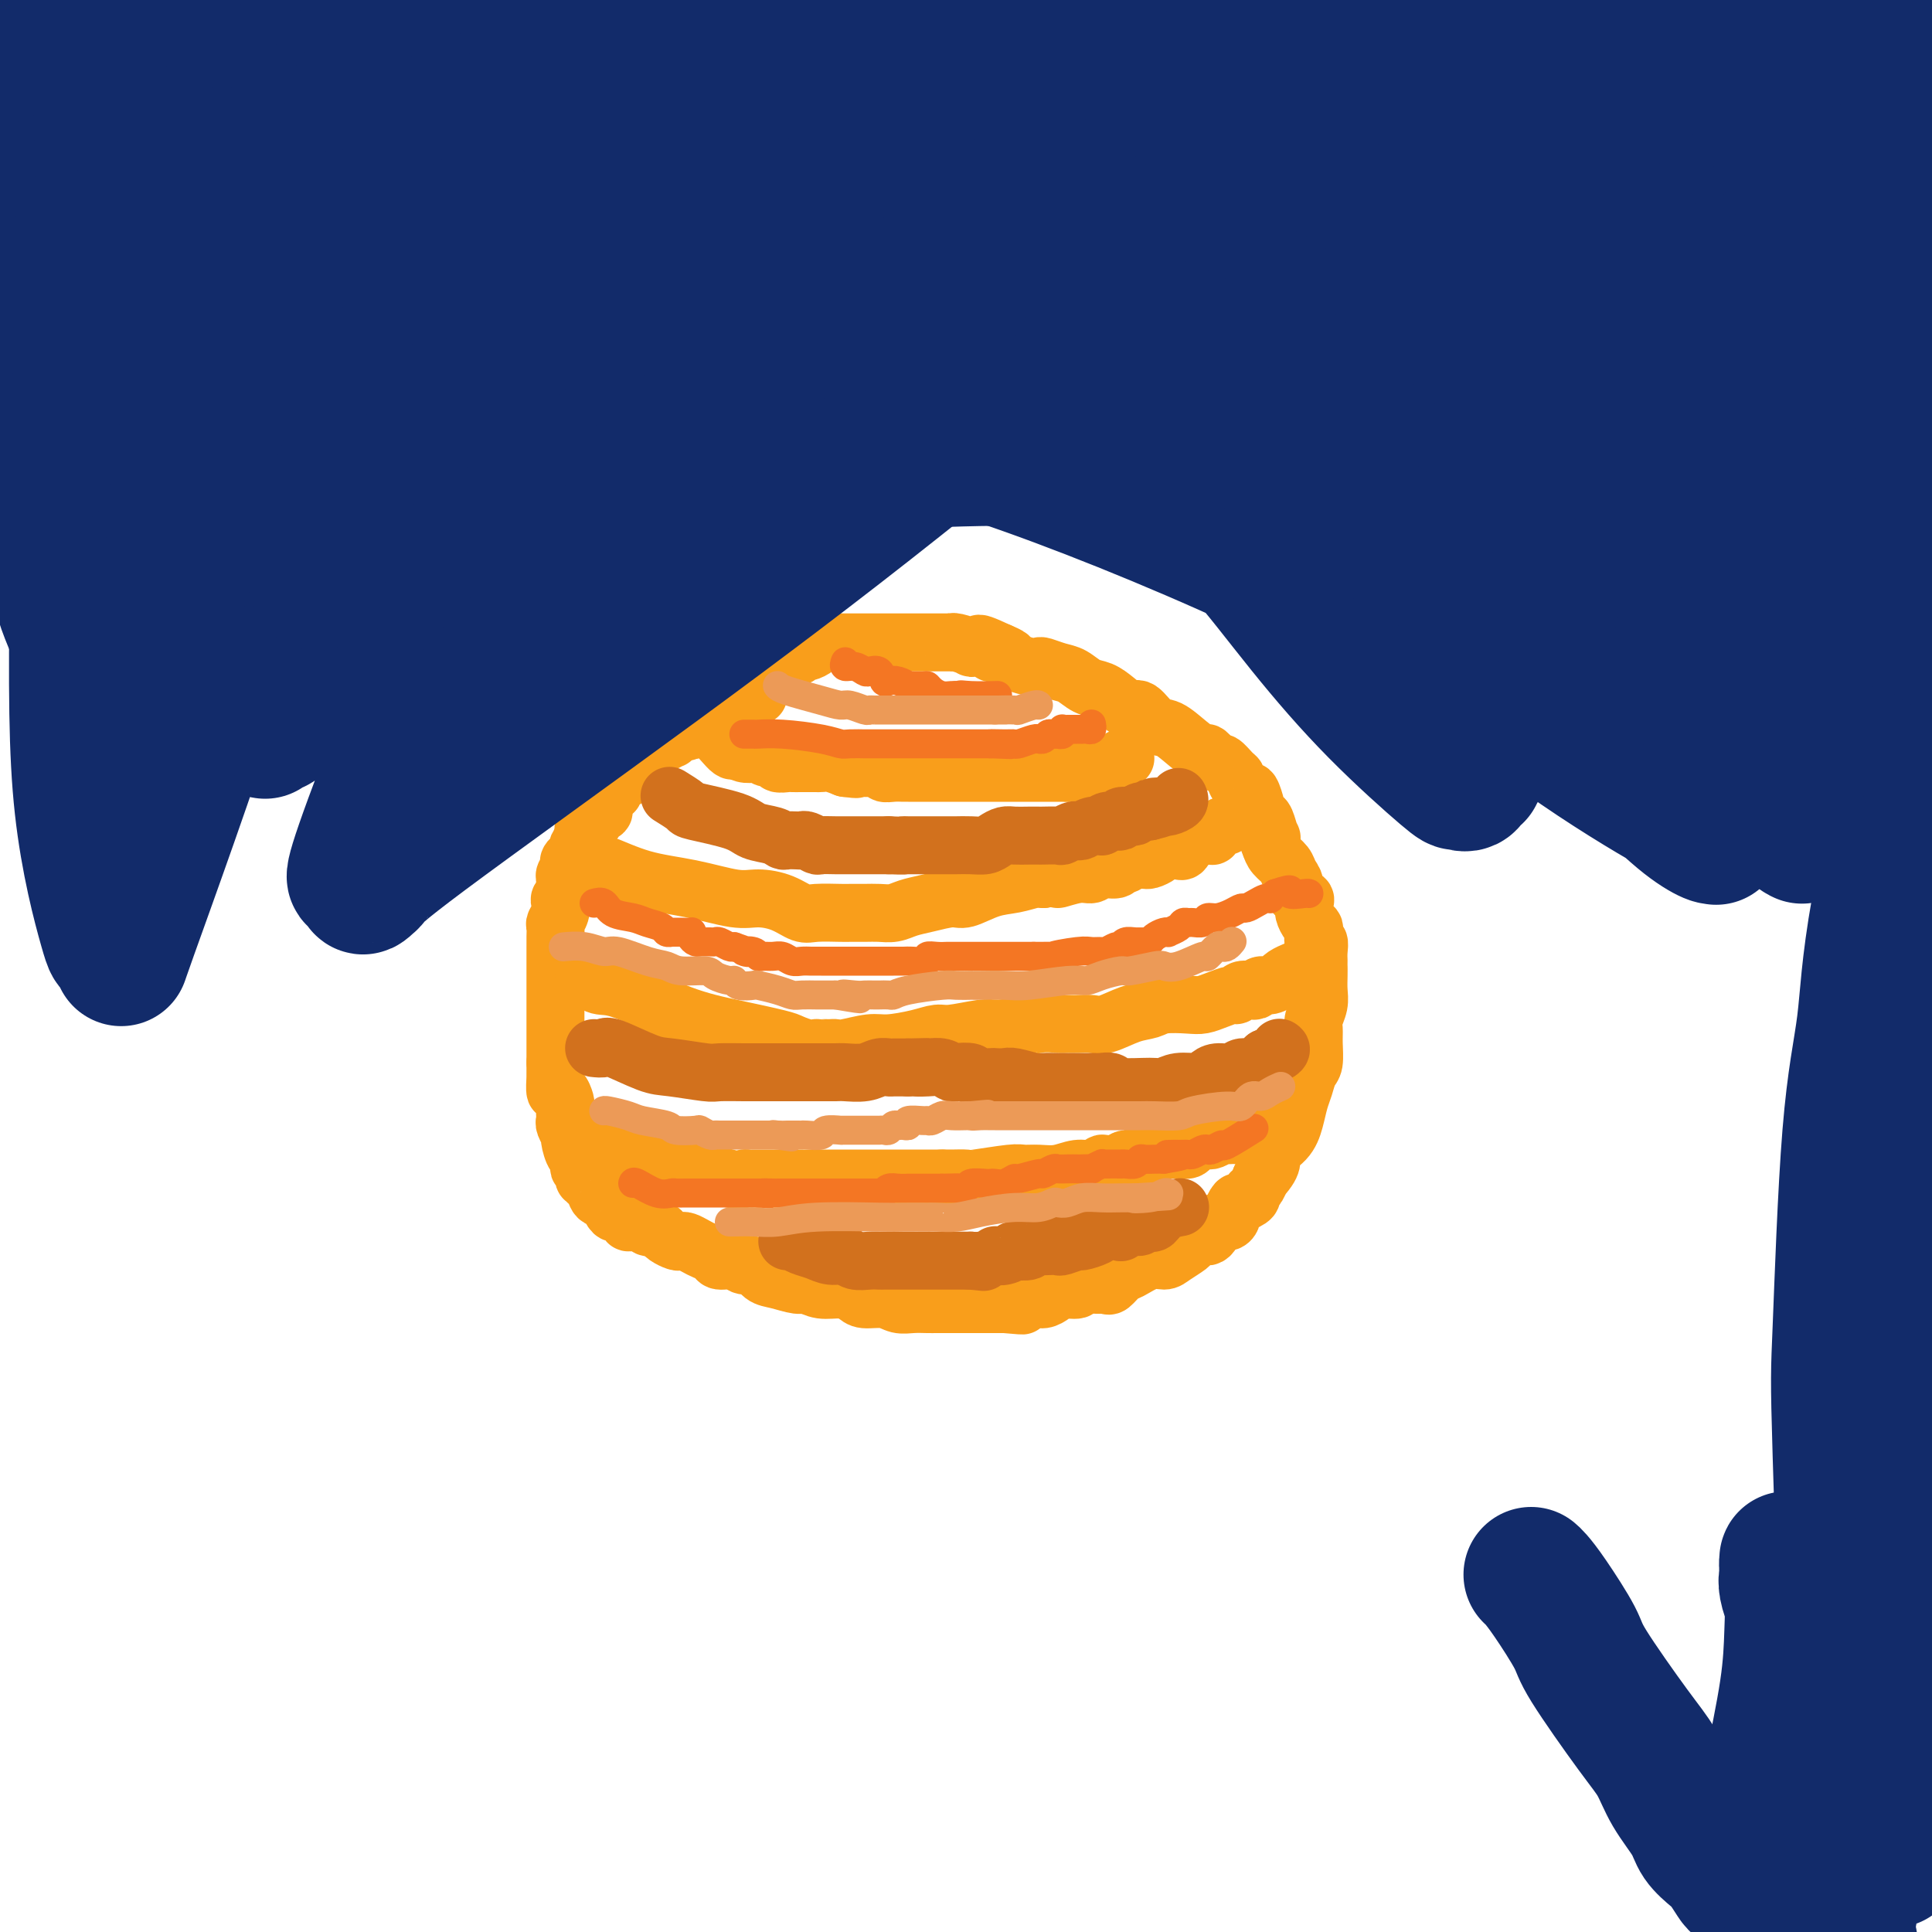 <svg viewBox='0 0 400 400' version='1.1' xmlns='http://www.w3.org/2000/svg' xmlns:xlink='http://www.w3.org/1999/xlink'><g fill='none' stroke='#F99E1B' stroke-width='12' stroke-linecap='round' stroke-linejoin='round'><path d='M157,144c-0.447,0.030 -0.893,0.061 -1,0c-0.107,-0.061 0.126,-0.213 0,0c-0.126,0.213 -0.613,0.792 -1,1c-0.387,0.208 -0.676,0.045 -1,0c-0.324,-0.045 -0.683,0.026 -1,0c-0.317,-0.026 -0.592,-0.150 -1,0c-0.408,0.150 -0.950,0.575 -1,1c-0.050,0.425 0.390,0.850 0,1c-0.390,0.150 -1.611,0.025 -2,0c-0.389,-0.025 0.053,0.048 0,0c-0.053,-0.048 -0.601,-0.219 -1,0c-0.399,0.219 -0.650,0.829 -1,1c-0.350,0.171 -0.801,-0.095 -1,0c-0.199,0.095 -0.146,0.551 0,1c0.146,0.449 0.385,0.890 0,1c-0.385,0.110 -1.396,-0.111 -2,0c-0.604,0.111 -0.802,0.556 -1,1'/><path d='M143,151c-2.113,1.080 -0.395,0.279 0,0c0.395,-0.279 -0.533,-0.037 -1,0c-0.467,0.037 -0.471,-0.129 -1,0c-0.529,0.129 -1.582,0.555 -2,1c-0.418,0.445 -0.202,0.908 0,1c0.202,0.092 0.391,-0.187 0,0c-0.391,0.187 -1.362,0.839 -2,1c-0.638,0.161 -0.945,-0.168 -1,0c-0.055,0.168 0.140,0.834 0,1c-0.140,0.166 -0.615,-0.166 -1,0c-0.385,0.166 -0.681,0.832 -1,1c-0.319,0.168 -0.660,-0.162 -1,0c-0.340,0.162 -0.680,0.817 -1,1c-0.320,0.183 -0.620,-0.106 -1,0c-0.380,0.106 -0.840,0.606 -1,1c-0.160,0.394 -0.019,0.683 0,1c0.019,0.317 -0.085,0.663 0,1c0.085,0.337 0.358,0.664 0,1c-0.358,0.336 -1.349,0.682 -2,1c-0.651,0.318 -0.963,0.609 -1,1c-0.037,0.391 0.201,0.883 0,1c-0.201,0.117 -0.841,-0.141 -1,0c-0.159,0.141 0.163,0.682 0,1c-0.163,0.318 -0.812,0.414 -1,1c-0.188,0.586 0.086,1.661 0,2c-0.086,0.339 -0.531,-0.060 -1,0c-0.469,0.060 -0.963,0.577 -1,1c-0.037,0.423 0.382,0.753 0,1c-0.382,0.247 -1.564,0.413 -2,1c-0.436,0.587 -0.124,1.596 0,2c0.124,0.404 0.062,0.202 0,0'/><path d='M121,173c-1.806,2.897 -1.320,2.138 -1,2c0.320,-0.138 0.474,0.344 0,1c-0.474,0.656 -1.577,1.485 -2,2c-0.423,0.515 -0.166,0.714 0,1c0.166,0.286 0.242,0.658 0,1c-0.242,0.342 -0.801,0.655 -1,1c-0.199,0.345 -0.040,0.722 0,1c0.040,0.278 -0.041,0.458 0,1c0.041,0.542 0.203,1.444 0,2c-0.203,0.556 -0.772,0.764 -1,1c-0.228,0.236 -0.114,0.501 0,1c0.114,0.499 0.227,1.234 0,2c-0.227,0.766 -0.793,1.565 -1,2c-0.207,0.435 -0.056,0.507 0,1c0.056,0.493 0.015,1.409 0,2c-0.015,0.591 -0.004,0.858 0,1c0.004,0.142 0.001,0.160 0,1c-0.001,0.840 -0.000,2.501 0,3c0.000,0.499 0.000,-0.166 0,0c-0.000,0.166 -0.000,1.162 0,2c0.000,0.838 0.000,1.519 0,2c-0.000,0.481 -0.000,0.761 0,1c0.000,0.239 0.000,0.438 0,1c-0.000,0.562 -0.000,1.487 0,2c0.000,0.513 0.000,0.614 0,1c-0.000,0.386 -0.000,1.058 0,2c0.000,0.942 0.000,2.153 0,3c-0.000,0.847 -0.000,1.330 0,2c0.000,0.670 0.000,1.526 0,2c-0.000,0.474 -0.000,0.564 0,1c0.000,0.436 0.000,1.218 0,2'/><path d='M115,220c-0.003,4.775 -0.011,2.712 0,2c0.011,-0.712 0.041,-0.073 0,1c-0.041,1.073 -0.155,2.581 0,3c0.155,0.419 0.578,-0.252 1,0c0.422,0.252 0.844,1.428 1,2c0.156,0.572 0.046,0.539 0,1c-0.046,0.461 -0.027,1.417 0,2c0.027,0.583 0.063,0.795 0,1c-0.063,0.205 -0.223,0.403 0,1c0.223,0.597 0.831,1.592 1,2c0.169,0.408 -0.099,0.228 0,1c0.099,0.772 0.566,2.497 1,3c0.434,0.503 0.834,-0.215 1,0c0.166,0.215 0.096,1.363 0,2c-0.096,0.637 -0.219,0.762 0,1c0.219,0.238 0.780,0.587 1,1c0.220,0.413 0.099,0.889 0,1c-0.099,0.111 -0.176,-0.142 0,0c0.176,0.142 0.607,0.681 1,1c0.393,0.319 0.750,0.419 1,1c0.250,0.581 0.394,1.643 1,2c0.606,0.357 1.673,0.007 2,0c0.327,-0.007 -0.085,0.327 0,1c0.085,0.673 0.666,1.683 1,2c0.334,0.317 0.422,-0.060 1,0c0.578,0.060 1.646,0.556 2,1c0.354,0.444 -0.007,0.837 0,1c0.007,0.163 0.383,0.095 1,0c0.617,-0.095 1.474,-0.218 2,0c0.526,0.218 0.722,0.777 1,1c0.278,0.223 0.639,0.112 1,0'/><path d='M135,254c1.659,0.646 1.806,0.761 2,1c0.194,0.239 0.436,0.603 1,1c0.564,0.397 1.449,0.827 2,1c0.551,0.173 0.768,0.087 1,0c0.232,-0.087 0.480,-0.177 1,0c0.520,0.177 1.312,0.621 2,1c0.688,0.379 1.272,0.694 2,1c0.728,0.306 1.598,0.602 2,1c0.402,0.398 0.334,0.898 1,1c0.666,0.102 2.067,-0.194 3,0c0.933,0.194 1.398,0.879 2,1c0.602,0.121 1.340,-0.323 2,0c0.660,0.323 1.243,1.411 2,2c0.757,0.589 1.690,0.679 3,1c1.310,0.321 2.999,0.873 4,1c1.001,0.127 1.316,-0.172 2,0c0.684,0.172 1.737,0.816 3,1c1.263,0.184 2.736,-0.090 4,0c1.264,0.090 2.319,0.546 3,1c0.681,0.454 0.987,0.906 2,1c1.013,0.094 2.732,-0.171 4,0c1.268,0.171 2.085,0.778 3,1c0.915,0.222 1.926,0.060 3,0c1.074,-0.060 2.209,-0.016 3,0c0.791,0.016 1.237,0.004 2,0c0.763,-0.004 1.842,-0.001 3,0c1.158,0.001 2.396,0.000 3,0c0.604,-0.000 0.574,-0.000 1,0c0.426,0.000 1.307,0.000 2,0c0.693,-0.000 1.198,-0.000 2,0c0.802,0.000 1.901,0.000 3,0'/><path d='M208,270c6.799,0.602 2.297,0.106 1,0c-1.297,-0.106 0.610,0.178 2,0c1.390,-0.178 2.264,-0.817 3,-1c0.736,-0.183 1.333,0.091 2,0c0.667,-0.091 1.404,-0.546 2,-1c0.596,-0.454 1.053,-0.907 2,-1c0.947,-0.093 2.385,0.173 3,0c0.615,-0.173 0.406,-0.786 1,-1c0.594,-0.214 1.992,-0.031 3,0c1.008,0.031 1.627,-0.090 2,0c0.373,0.090 0.498,0.393 1,0c0.502,-0.393 1.379,-1.480 2,-2c0.621,-0.520 0.986,-0.472 2,-1c1.014,-0.528 2.676,-1.633 4,-2c1.324,-0.367 2.309,0.003 3,0c0.691,-0.003 1.088,-0.379 2,-1c0.912,-0.621 2.339,-1.489 3,-2c0.661,-0.511 0.557,-0.667 1,-1c0.443,-0.333 1.431,-0.845 2,-1c0.569,-0.155 0.717,0.046 1,0c0.283,-0.046 0.702,-0.340 1,-1c0.298,-0.660 0.475,-1.687 1,-2c0.525,-0.313 1.396,0.089 2,0c0.604,-0.089 0.940,-0.668 1,-1c0.060,-0.332 -0.157,-0.418 0,-1c0.157,-0.582 0.686,-1.661 1,-2c0.314,-0.339 0.413,0.061 1,0c0.587,-0.061 1.663,-0.583 2,-1c0.337,-0.417 -0.063,-0.728 0,-1c0.063,-0.272 0.589,-0.506 1,-1c0.411,-0.494 0.705,-1.247 1,-2'/><path d='M261,244c3.394,-3.631 1.879,-4.207 2,-5c0.121,-0.793 1.877,-1.802 3,-3c1.123,-1.198 1.611,-2.584 2,-4c0.389,-1.416 0.679,-2.861 1,-4c0.321,-1.139 0.675,-1.972 1,-3c0.325,-1.028 0.622,-2.253 1,-3c0.378,-0.747 0.837,-1.018 1,-2c0.163,-0.982 0.030,-2.675 0,-4c-0.030,-1.325 0.045,-2.284 0,-3c-0.045,-0.716 -0.208,-1.191 0,-2c0.208,-0.809 0.788,-1.953 1,-3c0.212,-1.047 0.057,-1.996 0,-3c-0.057,-1.004 -0.016,-2.064 0,-3c0.016,-0.936 0.005,-1.747 0,-2c-0.005,-0.253 -0.005,0.053 0,0c0.005,-0.053 0.015,-0.466 0,-1c-0.015,-0.534 -0.056,-1.190 0,-2c0.056,-0.810 0.208,-1.774 0,-2c-0.208,-0.226 -0.777,0.288 -1,0c-0.223,-0.288 -0.099,-1.376 0,-2c0.099,-0.624 0.172,-0.783 0,-1c-0.172,-0.217 -0.590,-0.491 -1,-1c-0.410,-0.509 -0.813,-1.253 -1,-2c-0.187,-0.747 -0.158,-1.499 0,-2c0.158,-0.501 0.447,-0.753 0,-1c-0.447,-0.247 -1.629,-0.489 -2,-1c-0.371,-0.511 0.069,-1.292 0,-2c-0.069,-0.708 -0.647,-1.344 -1,-2c-0.353,-0.656 -0.480,-1.330 -1,-2c-0.520,-0.670 -1.434,-1.334 -2,-2c-0.566,-0.666 -0.783,-1.333 -1,-2'/><path d='M263,175c-1.560,-3.593 -0.461,-2.574 0,-2c0.461,0.574 0.282,0.703 0,0c-0.282,-0.703 -0.667,-2.239 -1,-3c-0.333,-0.761 -0.613,-0.748 -1,-1c-0.387,-0.252 -0.882,-0.768 -1,-1c-0.118,-0.232 0.141,-0.181 0,-1c-0.141,-0.819 -0.681,-2.508 -1,-3c-0.319,-0.492 -0.418,0.214 -1,0c-0.582,-0.214 -1.646,-1.348 -2,-2c-0.354,-0.652 0.003,-0.824 0,-1c-0.003,-0.176 -0.367,-0.358 -1,-1c-0.633,-0.642 -1.537,-1.746 -2,-2c-0.463,-0.254 -0.487,0.341 -1,0c-0.513,-0.341 -1.515,-1.619 -2,-2c-0.485,-0.381 -0.451,0.135 -1,0c-0.549,-0.135 -1.679,-0.921 -3,-2c-1.321,-1.079 -2.832,-2.453 -4,-3c-1.168,-0.547 -1.992,-0.269 -3,-1c-1.008,-0.731 -2.198,-2.471 -3,-3c-0.802,-0.529 -1.215,0.153 -2,0c-0.785,-0.153 -1.942,-1.140 -3,-2c-1.058,-0.860 -2.017,-1.593 -3,-2c-0.983,-0.407 -1.989,-0.487 -3,-1c-1.011,-0.513 -2.027,-1.457 -3,-2c-0.973,-0.543 -1.904,-0.684 -3,-1c-1.096,-0.316 -2.359,-0.806 -3,-1c-0.641,-0.194 -0.661,-0.094 -1,0c-0.339,0.094 -0.998,0.180 -2,0c-1.002,-0.180 -2.347,-0.625 -3,-1c-0.653,-0.375 -0.615,-0.678 -1,-1c-0.385,-0.322 -1.192,-0.661 -2,-1'/><path d='M207,135c-7.483,-3.499 -3.192,-0.745 -2,0c1.192,0.745 -0.715,-0.518 -2,-1c-1.285,-0.482 -1.949,-0.182 -2,0c-0.051,0.182 0.511,0.245 0,0c-0.511,-0.245 -2.097,-0.798 -3,-1c-0.903,-0.202 -1.125,-0.054 -1,0c0.125,0.054 0.596,0.015 0,0c-0.596,-0.015 -2.258,-0.004 -3,0c-0.742,0.004 -0.565,0.001 -1,0c-0.435,-0.001 -1.482,-0.000 -2,0c-0.518,0.000 -0.509,0.000 -1,0c-0.491,-0.000 -1.484,-0.000 -2,0c-0.516,0.000 -0.557,0.000 -1,0c-0.443,-0.000 -1.289,-0.000 -2,0c-0.711,0.000 -1.289,-0.000 -2,0c-0.711,0.000 -1.557,0.000 -2,0c-0.443,-0.000 -0.485,-0.000 -1,0c-0.515,0.000 -1.503,0.000 -2,0c-0.497,-0.000 -0.504,-0.001 -1,0c-0.496,0.001 -1.480,0.003 -2,0c-0.520,-0.003 -0.577,-0.011 -1,0c-0.423,0.011 -1.213,0.040 -2,0c-0.787,-0.040 -1.572,-0.150 -2,0c-0.428,0.150 -0.500,0.561 -1,1c-0.500,0.439 -1.430,0.906 -2,1c-0.570,0.094 -0.782,-0.186 -1,0c-0.218,0.186 -0.442,0.837 -1,1c-0.558,0.163 -1.448,-0.163 -2,0c-0.552,0.163 -0.764,0.813 -1,1c-0.236,0.187 -0.496,-0.089 -1,0c-0.504,0.089 -1.252,0.545 -2,1'/><path d='M159,138c-2.164,0.708 -1.073,-0.021 -1,0c0.073,0.021 -0.873,0.793 -1,1c-0.127,0.207 0.565,-0.151 0,0c-0.565,0.151 -2.386,0.811 -3,1c-0.614,0.189 -0.020,-0.093 0,0c0.020,0.093 -0.534,0.561 -1,1c-0.466,0.439 -0.843,0.850 -1,1c-0.157,0.150 -0.095,0.040 0,0c0.095,-0.040 0.221,-0.011 0,0c-0.221,0.011 -0.790,0.003 -1,0c-0.210,-0.003 -0.060,-0.001 0,0c0.060,0.001 0.030,0.000 0,0'/><path d='M143,150c-0.052,0.390 -0.105,0.781 0,1c0.105,0.219 0.366,0.268 1,0c0.634,-0.268 1.640,-0.853 3,0c1.360,0.853 3.075,3.143 4,4c0.925,0.857 1.059,0.281 1,0c-0.059,-0.281 -0.312,-0.267 0,0c0.312,0.267 1.188,0.789 2,1c0.812,0.211 1.561,0.113 2,0c0.439,-0.113 0.569,-0.241 1,0c0.431,0.241 1.162,0.849 2,1c0.838,0.151 1.784,-0.156 2,0c0.216,0.156 -0.299,0.774 0,1c0.299,0.226 1.413,0.061 2,0c0.587,-0.061 0.646,-0.017 1,0c0.354,0.017 1.004,0.007 2,0c0.996,-0.007 2.339,-0.012 3,0c0.661,0.012 0.639,0.042 1,0c0.361,-0.042 1.103,-0.155 2,0c0.897,0.155 1.948,0.577 3,1'/><path d='M175,159c3.595,0.464 2.081,0.123 2,0c-0.081,-0.123 1.269,-0.029 2,0c0.731,0.029 0.843,-0.006 1,0c0.157,0.006 0.361,0.054 1,0c0.639,-0.054 1.714,-0.211 2,0c0.286,0.211 -0.218,0.789 0,1c0.218,0.211 1.158,0.057 2,0c0.842,-0.057 1.587,-0.015 2,0c0.413,0.015 0.496,0.004 1,0c0.504,-0.004 1.430,-0.001 2,0c0.570,0.001 0.786,0.000 1,0c0.214,-0.000 0.427,-0.000 1,0c0.573,0.000 1.505,0.000 2,0c0.495,-0.000 0.552,-0.000 1,0c0.448,0.000 1.289,0.000 2,0c0.711,-0.000 1.294,-0.000 2,0c0.706,0.000 1.536,0.000 2,0c0.464,-0.000 0.562,-0.000 1,0c0.438,0.000 1.215,0.000 2,0c0.785,-0.000 1.576,-0.000 2,0c0.424,0.000 0.480,0.000 1,0c0.520,-0.000 1.505,-0.000 2,0c0.495,0.000 0.501,0.000 1,0c0.499,-0.000 1.491,-0.000 2,0c0.509,0.000 0.536,0.000 1,0c0.464,-0.000 1.366,-0.000 2,0c0.634,0.000 0.998,0.000 1,0c0.002,-0.000 -0.360,-0.000 0,0c0.360,0.000 1.443,0.000 2,0c0.557,0.000 0.588,-0.000 1,0c0.412,0.000 1.206,0.000 2,0'/><path d='M221,160c7.502,0.137 3.258,-0.020 2,0c-1.258,0.020 0.471,0.215 1,0c0.529,-0.215 -0.142,-0.842 0,-1c0.142,-0.158 1.099,0.154 2,0c0.901,-0.154 1.748,-0.773 2,-1c0.252,-0.227 -0.090,-0.061 0,0c0.090,0.061 0.612,0.016 1,0c0.388,-0.016 0.644,-0.005 1,0c0.356,0.005 0.814,0.002 1,0c0.186,-0.002 0.101,-0.004 0,0c-0.101,0.004 -0.220,0.015 0,0c0.220,-0.015 0.777,-0.057 1,0c0.223,0.057 0.111,0.211 0,0c-0.111,-0.211 -0.222,-0.788 0,-1c0.222,-0.212 0.778,-0.061 1,0c0.222,0.061 0.111,0.030 0,0'/><path d='M123,179c0.178,-0.296 0.356,-0.591 2,0c1.644,0.591 4.753,2.069 8,3c3.247,0.931 6.631,1.315 10,2c3.369,0.685 6.724,1.672 9,2c2.276,0.328 3.475,-0.003 5,0c1.525,0.003 3.377,0.341 5,1c1.623,0.659 3.018,1.641 4,2c0.982,0.359 1.550,0.096 3,0c1.450,-0.096 3.781,-0.025 5,0c1.219,0.025 1.326,0.004 2,0c0.674,-0.004 1.914,0.010 3,0c1.086,-0.010 2.017,-0.046 3,0c0.983,0.046 2.018,0.172 3,0c0.982,-0.172 1.910,-0.641 3,-1c1.090,-0.359 2.342,-0.607 4,-1c1.658,-0.393 3.722,-0.932 5,-1c1.278,-0.068 1.771,0.335 3,0c1.229,-0.335 3.195,-1.409 5,-2c1.805,-0.591 3.447,-0.697 5,-1c1.553,-0.303 3.015,-0.801 4,-1c0.985,-0.199 1.492,-0.100 2,0'/><path d='M216,182c5.276,-1.018 2.965,-0.061 3,0c0.035,0.061 2.415,-0.772 4,-1c1.585,-0.228 2.375,0.150 3,0c0.625,-0.150 1.083,-0.829 2,-1c0.917,-0.171 2.291,0.164 3,0c0.709,-0.164 0.754,-0.829 1,-1c0.246,-0.171 0.695,0.151 1,0c0.305,-0.151 0.467,-0.775 1,-1c0.533,-0.225 1.438,-0.050 2,0c0.562,0.050 0.780,-0.025 1,0c0.220,0.025 0.440,0.150 1,0c0.560,-0.150 1.459,-0.577 2,-1c0.541,-0.423 0.722,-0.843 1,-1c0.278,-0.157 0.652,-0.050 1,0c0.348,0.050 0.671,0.043 1,0c0.329,-0.043 0.665,-0.120 1,0c0.335,0.120 0.668,0.439 1,0c0.332,-0.439 0.662,-1.634 1,-2c0.338,-0.366 0.683,0.098 1,0c0.317,-0.098 0.607,-0.758 1,-1c0.393,-0.242 0.889,-0.065 1,0c0.111,0.065 -0.162,0.017 0,0c0.162,-0.017 0.761,-0.004 1,0c0.239,0.004 0.120,-0.002 0,0c-0.120,0.002 -0.240,0.011 0,0c0.240,-0.011 0.838,-0.041 1,0c0.162,0.041 -0.114,0.155 0,0c0.114,-0.155 0.618,-0.578 1,-1c0.382,-0.422 0.641,-0.845 1,-1c0.359,-0.155 0.817,-0.044 1,0c0.183,0.044 0.092,0.022 0,0'/><path d='M121,202c0.995,0.863 1.989,1.727 3,2c1.011,0.273 2.037,-0.043 5,1c2.963,1.043 7.861,3.446 12,5c4.139,1.554 7.519,2.259 11,3c3.481,0.741 7.061,1.519 9,2c1.939,0.481 2.235,0.665 3,1c0.765,0.335 1.998,0.822 3,1c1.002,0.178 1.774,0.048 2,0c0.226,-0.048 -0.094,-0.013 0,0c0.094,0.013 0.603,0.005 1,0c0.397,-0.005 0.683,-0.005 1,0c0.317,0.005 0.666,0.016 1,0c0.334,-0.016 0.655,-0.060 1,0c0.345,0.060 0.715,0.222 2,0c1.285,-0.222 3.485,-0.829 5,-1c1.515,-0.171 2.345,0.094 4,0c1.655,-0.094 4.134,-0.547 6,-1c1.866,-0.453 3.119,-0.905 4,-1c0.881,-0.095 1.391,0.167 3,0c1.609,-0.167 4.317,-0.762 6,-1c1.683,-0.238 2.342,-0.119 3,0'/><path d='M206,213c6.981,-0.558 4.933,0.047 5,0c0.067,-0.047 2.248,-0.745 4,-1c1.752,-0.255 3.075,-0.066 4,0c0.925,0.066 1.450,0.011 2,0c0.550,-0.011 1.123,0.022 2,0c0.877,-0.022 2.056,-0.101 3,0c0.944,0.101 1.653,0.381 3,0c1.347,-0.381 3.333,-1.422 5,-2c1.667,-0.578 3.016,-0.694 4,-1c0.984,-0.306 1.605,-0.804 3,-1c1.395,-0.196 3.564,-0.090 5,0c1.436,0.090 2.138,0.164 3,0c0.862,-0.164 1.884,-0.566 3,-1c1.116,-0.434 2.327,-0.900 3,-1c0.673,-0.100 0.810,0.165 1,0c0.190,-0.165 0.435,-0.761 1,-1c0.565,-0.239 1.451,-0.121 2,0c0.549,0.121 0.759,0.243 1,0c0.241,-0.243 0.511,-0.853 1,-1c0.489,-0.147 1.196,0.167 2,0c0.804,-0.167 1.704,-0.815 2,-1c0.296,-0.185 -0.012,0.094 0,0c0.012,-0.094 0.343,-0.561 1,-1c0.657,-0.439 1.638,-0.849 2,-1c0.362,-0.151 0.103,-0.043 0,0c-0.103,0.043 -0.052,0.022 0,0'/><path d='M120,235c0.024,-0.032 0.048,-0.064 1,0c0.952,0.064 2.833,0.224 5,1c2.167,0.776 4.622,2.170 7,3c2.378,0.830 4.679,1.098 8,2c3.321,0.902 7.662,2.438 10,3c2.338,0.562 2.674,0.151 3,0c0.326,-0.151 0.641,-0.040 1,0c0.359,0.040 0.762,0.011 1,0c0.238,-0.011 0.312,-0.003 1,0c0.688,0.003 1.992,0.001 3,0c1.008,-0.001 1.722,-0.000 3,0c1.278,0.000 3.122,0.000 4,0c0.878,-0.000 0.792,-0.000 1,0c0.208,0.000 0.710,0.000 2,0c1.290,-0.000 3.367,-0.000 5,0c1.633,0.000 2.823,0.000 4,0c1.177,-0.000 2.342,-0.000 4,0c1.658,0.000 3.809,0.000 5,0c1.191,-0.000 1.422,-0.000 2,0c0.578,0.000 1.502,0.000 2,0c0.498,-0.000 0.571,-0.000 1,0c0.429,0.000 1.215,0.000 2,0'/><path d='M195,244c7.307,-0.001 3.576,-0.004 2,0c-1.576,0.004 -0.995,0.015 0,0c0.995,-0.015 2.404,-0.057 3,0c0.596,0.057 0.378,0.212 2,0c1.622,-0.212 5.084,-0.793 7,-1c1.916,-0.207 2.284,-0.040 3,0c0.716,0.040 1.779,-0.046 3,0c1.221,0.046 2.601,0.223 4,0c1.399,-0.223 2.817,-0.845 4,-1c1.183,-0.155 2.131,0.156 3,0c0.869,-0.156 1.661,-0.778 2,-1c0.339,-0.222 0.227,-0.044 1,0c0.773,0.044 2.431,-0.044 3,0c0.569,0.044 0.050,0.222 0,0c-0.050,-0.222 0.371,-0.843 1,-1c0.629,-0.157 1.468,0.150 2,0c0.532,-0.150 0.758,-0.758 1,-1c0.242,-0.242 0.501,-0.118 1,0c0.499,0.118 1.237,0.228 2,0c0.763,-0.228 1.551,-0.796 2,-1c0.449,-0.204 0.558,-0.044 1,0c0.442,0.044 1.218,-0.027 2,0c0.782,0.027 1.570,0.152 2,0c0.430,-0.152 0.500,-0.580 1,-1c0.500,-0.420 1.429,-0.830 2,-1c0.571,-0.170 0.783,-0.098 1,0c0.217,0.098 0.439,0.222 1,0c0.561,-0.222 1.460,-0.792 2,-1c0.540,-0.208 0.722,-0.056 1,0c0.278,0.056 0.651,0.016 1,0c0.349,-0.016 0.675,-0.008 1,0'/><path d='M256,235c4.810,-1.024 1.833,-0.083 1,0c-0.833,0.083 0.476,-0.690 1,-1c0.524,-0.310 0.262,-0.155 0,0'/></g>
<g fill='none' stroke='#F47623' stroke-width='6' stroke-linecap='round' stroke-linejoin='round'><path d='M131,245c0.056,-0.226 0.113,-0.453 1,0c0.887,0.453 2.605,1.585 4,2c1.395,0.415 2.467,0.111 3,0c0.533,-0.111 0.528,-0.030 1,0c0.472,0.030 1.422,0.008 2,0c0.578,-0.008 0.785,-0.002 1,0c0.215,0.002 0.439,0.001 1,0c0.561,-0.001 1.460,-0.000 2,0c0.540,0.000 0.722,0.000 1,0c0.278,-0.000 0.653,-0.000 1,0c0.347,0.000 0.665,0.000 1,0c0.335,-0.000 0.685,-0.000 1,0c0.315,0.000 0.595,0.000 1,0c0.405,-0.000 0.934,-0.000 1,0c0.066,0.000 -0.333,0.000 0,0c0.333,-0.000 1.396,-0.000 2,0c0.604,0.000 0.750,0.000 1,0c0.250,-0.000 0.606,-0.000 1,0c0.394,0.000 0.827,0.000 1,0c0.173,-0.000 0.087,-0.000 0,0'/><path d='M157,247c4.141,0.309 1.493,0.083 1,0c-0.493,-0.083 1.168,-0.022 2,0c0.832,0.022 0.834,0.006 1,0c0.166,-0.006 0.495,-0.002 1,0c0.505,0.002 1.187,0.000 2,0c0.813,-0.000 1.757,-0.000 2,0c0.243,0.000 -0.215,0.000 0,0c0.215,-0.000 1.103,-0.000 2,0c0.897,0.000 1.802,0.000 2,0c0.198,-0.000 -0.312,-0.000 0,0c0.312,0.000 1.446,0.000 2,0c0.554,-0.000 0.530,-0.000 1,0c0.470,0.000 1.435,0.000 2,0c0.565,-0.000 0.729,-0.000 1,0c0.271,0.000 0.650,0.000 1,0c0.350,-0.000 0.672,-0.000 1,0c0.328,0.000 0.661,0.000 1,0c0.339,-0.000 0.683,-0.000 1,0c0.317,0.000 0.606,0.001 1,0c0.394,-0.001 0.892,-0.004 1,0c0.108,0.004 -0.176,0.015 0,0c0.176,-0.015 0.812,-0.057 1,0c0.188,0.057 -0.070,0.211 0,0c0.070,-0.211 0.469,-0.789 1,-1c0.531,-0.211 1.193,-0.057 2,0c0.807,0.057 1.760,0.015 2,0c0.240,-0.015 -0.231,-0.004 0,0c0.231,0.004 1.165,0.001 2,0c0.835,-0.001 1.571,-0.000 2,0c0.429,0.000 0.551,0.000 1,0c0.449,-0.000 1.224,-0.000 2,0'/><path d='M195,246c6.092,-0.150 2.322,-0.026 1,0c-1.322,0.026 -0.197,-0.045 1,0c1.197,0.045 2.467,0.208 3,0c0.533,-0.208 0.330,-0.787 1,-1c0.670,-0.213 2.211,-0.061 3,0c0.789,0.061 0.824,0.032 1,0c0.176,-0.032 0.493,-0.065 1,0c0.507,0.065 1.206,0.229 2,0c0.794,-0.229 1.684,-0.850 2,-1c0.316,-0.150 0.059,0.170 1,0c0.941,-0.170 3.081,-0.830 4,-1c0.919,-0.170 0.618,0.151 1,0c0.382,-0.151 1.449,-0.772 2,-1c0.551,-0.228 0.587,-0.061 1,0c0.413,0.061 1.205,0.017 2,0c0.795,-0.017 1.594,-0.008 2,0c0.406,0.008 0.420,0.016 1,0c0.580,-0.016 1.725,-0.057 2,0c0.275,0.057 -0.321,0.211 0,0c0.321,-0.211 1.560,-0.789 2,-1c0.440,-0.211 0.081,-0.057 0,0c-0.081,0.057 0.114,0.016 1,0c0.886,-0.016 2.461,-0.008 3,0c0.539,0.008 0.041,0.016 0,0c-0.041,-0.016 0.373,-0.057 1,0c0.627,0.057 1.466,0.211 2,0c0.534,-0.211 0.762,-0.789 1,-1c0.238,-0.211 0.487,-0.057 1,0c0.513,0.057 1.289,0.016 2,0c0.711,-0.016 1.355,-0.008 2,0'/><path d='M241,240c7.252,-1.156 2.380,-1.045 1,-1c-1.380,0.045 0.730,0.026 2,0c1.270,-0.026 1.701,-0.058 2,0c0.299,0.058 0.466,0.207 1,0c0.534,-0.207 1.434,-0.771 2,-1c0.566,-0.229 0.797,-0.125 1,0c0.203,0.125 0.378,0.271 1,0c0.622,-0.271 1.693,-0.959 2,-1c0.307,-0.041 -0.148,0.566 1,0c1.148,-0.566 3.899,-2.305 5,-3c1.101,-0.695 0.550,-0.348 0,0'/><path d='M123,187c0.722,-0.203 1.444,-0.405 2,0c0.556,0.405 0.947,1.419 2,2c1.053,0.581 2.770,0.730 4,1c1.230,0.270 1.974,0.661 3,1c1.026,0.339 2.336,0.627 3,1c0.664,0.373 0.684,0.832 1,1c0.316,0.168 0.929,0.045 1,0c0.071,-0.045 -0.401,-0.013 0,0c0.401,0.013 1.676,0.006 2,0c0.324,-0.006 -0.303,-0.012 0,0c0.303,0.012 1.534,0.042 2,0c0.466,-0.042 0.166,-0.155 0,0c-0.166,0.155 -0.199,0.577 0,1c0.199,0.423 0.631,0.846 1,1c0.369,0.154 0.675,0.040 1,0c0.325,-0.040 0.668,-0.007 1,0c0.332,0.007 0.652,-0.012 1,0c0.348,0.012 0.722,0.055 1,0c0.278,-0.055 0.459,-0.207 1,0c0.541,0.207 1.440,0.773 2,1c0.560,0.227 0.780,0.113 1,0'/><path d='M152,196c4.832,1.635 2.411,1.223 2,1c-0.411,-0.223 1.188,-0.257 2,0c0.812,0.257 0.836,0.805 1,1c0.164,0.195 0.467,0.038 1,0c0.533,-0.038 1.298,0.042 2,0c0.702,-0.042 1.343,-0.207 2,0c0.657,0.207 1.330,0.788 2,1c0.670,0.212 1.335,0.057 2,0c0.665,-0.057 1.329,-0.015 2,0c0.671,0.015 1.349,0.004 2,0c0.651,-0.004 1.277,-0.001 2,0c0.723,0.001 1.545,0.000 2,0c0.455,-0.000 0.545,-0.000 1,0c0.455,0.000 1.277,0.000 2,0c0.723,-0.000 1.349,0.000 2,0c0.651,-0.000 1.328,-0.000 2,0c0.672,0.000 1.341,0.001 2,0c0.659,-0.001 1.310,-0.004 2,0c0.690,0.004 1.420,0.015 2,0c0.580,-0.015 1.010,-0.057 2,0c0.990,0.057 2.539,0.211 3,0c0.461,-0.211 -0.167,-0.789 0,-1c0.167,-0.211 1.129,-0.057 2,0c0.871,0.057 1.649,0.015 2,0c0.351,-0.015 0.274,-0.004 1,0c0.726,0.004 2.256,0.001 3,0c0.744,-0.001 0.702,-0.000 1,0c0.298,0.000 0.936,0.000 2,0c1.064,-0.000 2.556,-0.000 3,0c0.444,0.000 -0.159,0.000 1,0c1.159,-0.000 4.079,-0.000 7,0'/><path d='M214,198c8.378,-0.094 4.324,0.172 4,0c-0.324,-0.172 3.083,-0.782 5,-1c1.917,-0.218 2.346,-0.045 3,0c0.654,0.045 1.534,-0.040 2,0c0.466,0.040 0.519,0.203 1,0c0.481,-0.203 1.388,-0.772 2,-1c0.612,-0.228 0.927,-0.114 1,0c0.073,0.114 -0.096,0.227 0,0c0.096,-0.227 0.459,-0.796 1,-1c0.541,-0.204 1.262,-0.044 2,0c0.738,0.044 1.494,-0.027 2,0c0.506,0.027 0.761,0.152 1,0c0.239,-0.152 0.463,-0.579 1,-1c0.537,-0.421 1.387,-0.835 2,-1c0.613,-0.165 0.991,-0.083 1,0c0.009,0.083 -0.349,0.165 0,0c0.349,-0.165 1.407,-0.579 2,-1c0.593,-0.421 0.722,-0.849 1,-1c0.278,-0.151 0.707,-0.026 1,0c0.293,0.026 0.452,-0.048 1,0c0.548,0.048 1.485,0.219 2,0c0.515,-0.219 0.610,-0.829 1,-1c0.390,-0.171 1.077,0.095 2,0c0.923,-0.095 2.082,-0.551 3,-1c0.918,-0.449 1.595,-0.891 2,-1c0.405,-0.109 0.539,0.115 1,0c0.461,-0.115 1.251,-0.570 2,-1c0.749,-0.430 1.459,-0.837 2,-1c0.541,-0.163 0.915,-0.082 1,0c0.085,0.082 -0.119,0.166 0,0c0.119,-0.166 0.559,-0.583 1,-1'/><path d='M264,185c4.536,-1.547 2.876,-0.415 3,0c0.124,0.415 2.033,0.112 3,0c0.967,-0.112 0.990,-0.032 1,0c0.010,0.032 0.005,0.016 0,0'/><path d='M154,152c0.827,-0.006 1.654,-0.012 2,0c0.346,0.012 0.213,0.042 1,0c0.787,-0.042 2.496,-0.155 5,0c2.504,0.155 5.803,0.577 8,1c2.197,0.423 3.293,0.845 4,1c0.707,0.155 1.026,0.041 2,0c0.974,-0.041 2.602,-0.011 3,0c0.398,0.011 -0.433,0.003 0,0c0.433,-0.003 2.129,-0.001 3,0c0.871,0.001 0.918,0.000 1,0c0.082,-0.000 0.198,-0.000 1,0c0.802,0.000 2.289,0.000 3,0c0.711,-0.000 0.645,-0.000 1,0c0.355,0.000 1.129,0.000 2,0c0.871,-0.000 1.838,-0.000 2,0c0.162,0.000 -0.480,0.000 0,0c0.480,-0.000 2.082,-0.000 3,0c0.918,0.000 1.152,0.000 2,0c0.848,-0.000 2.310,-0.000 3,0c0.690,0.000 0.609,0.000 1,0c0.391,-0.000 1.255,-0.000 2,0c0.745,0.000 1.373,0.000 2,0'/><path d='M205,154c8.026,0.308 2.592,0.079 1,0c-1.592,-0.079 0.660,-0.007 2,0c1.340,0.007 1.770,-0.051 2,0c0.230,0.051 0.261,0.211 1,0c0.739,-0.211 2.187,-0.792 3,-1c0.813,-0.208 0.991,-0.042 1,0c0.009,0.042 -0.152,-0.041 0,0c0.152,0.041 0.615,0.207 1,0c0.385,-0.207 0.691,-0.788 1,-1c0.309,-0.212 0.623,-0.056 1,0c0.377,0.056 0.819,0.011 1,0c0.181,-0.011 0.100,0.011 0,0c-0.100,-0.011 -0.219,-0.056 0,0c0.219,0.056 0.776,0.211 1,0c0.224,-0.211 0.115,-0.789 0,-1c-0.115,-0.211 -0.237,-0.057 0,0c0.237,0.057 0.834,0.015 1,0c0.166,-0.015 -0.100,-0.004 0,0c0.100,0.004 0.567,0.001 1,0c0.433,-0.001 0.833,-0.000 1,0c0.167,0.000 0.100,-0.000 0,0c-0.100,0.000 -0.233,0.001 0,0c0.233,-0.001 0.833,-0.004 1,0c0.167,0.004 -0.099,0.015 0,0c0.099,-0.015 0.562,-0.057 1,0c0.438,0.057 0.849,0.211 1,0c0.151,-0.211 0.041,-0.788 0,-1c-0.041,-0.212 -0.012,-0.061 0,0c0.012,0.061 0.006,0.030 0,0'/><path d='M175,137c-0.170,0.452 -0.340,0.904 0,1c0.340,0.096 1.190,-0.163 2,0c0.810,0.163 1.578,0.748 2,1c0.422,0.252 0.497,0.172 1,0c0.503,-0.172 1.436,-0.435 2,0c0.564,0.435 0.761,1.566 1,2c0.239,0.434 0.519,0.169 1,0c0.481,-0.169 1.162,-0.242 2,0c0.838,0.242 1.835,0.800 2,1c0.165,0.200 -0.500,0.043 0,0c0.500,-0.043 2.165,0.027 3,0c0.835,-0.027 0.840,-0.151 1,0c0.160,0.151 0.474,0.576 1,1c0.526,0.424 1.265,0.846 2,1c0.735,0.154 1.467,0.042 2,0c0.533,-0.042 0.867,-0.012 1,0c0.133,0.012 0.067,0.006 0,0'/><path d='M198,144c3.743,1.083 1.601,0.290 1,0c-0.601,-0.290 0.338,-0.078 2,0c1.662,0.078 4.046,0.022 5,0c0.954,-0.022 0.477,-0.011 0,0'/></g>
<g fill='none' stroke='#D2711D' stroke-width='12' stroke-linecap='round' stroke-linejoin='round'><path d='M163,257c0.269,-0.092 0.537,-0.183 1,0c0.463,0.183 1.120,0.641 2,1c0.880,0.359 1.983,0.618 3,1c1.017,0.382 1.950,0.887 3,1c1.050,0.113 2.218,-0.166 3,0c0.782,0.166 1.178,0.776 2,1c0.822,0.224 2.068,0.060 3,0c0.932,-0.060 1.549,-0.016 2,0c0.451,0.016 0.737,0.004 1,0c0.263,-0.004 0.503,-0.001 1,0c0.497,0.001 1.250,0.000 2,0c0.750,-0.000 1.495,-0.000 2,0c0.505,0.000 0.768,0.000 1,0c0.232,-0.000 0.433,-0.000 1,0c0.567,0.000 1.500,0.000 2,0c0.500,-0.000 0.567,-0.000 1,0c0.433,0.000 1.232,0.000 2,0c0.768,-0.000 1.505,-0.000 2,0c0.495,0.000 0.749,0.000 1,0c0.251,-0.000 0.500,-0.000 1,0c0.500,0.000 1.250,0.000 2,0'/><path d='M201,261c5.808,0.603 1.327,0.110 0,0c-1.327,-0.110 0.500,0.163 2,0c1.500,-0.163 2.672,-0.762 3,-1c0.328,-0.238 -0.187,-0.115 0,0c0.187,0.115 1.078,0.223 2,0c0.922,-0.223 1.875,-0.778 2,-1c0.125,-0.222 -0.578,-0.112 0,0c0.578,0.112 2.435,0.226 3,0c0.565,-0.226 -0.163,-0.792 0,-1c0.163,-0.208 1.218,-0.060 2,0c0.782,0.060 1.293,0.031 2,0c0.707,-0.031 1.611,-0.064 2,0c0.389,0.064 0.262,0.224 1,0c0.738,-0.224 2.339,-0.831 3,-1c0.661,-0.169 0.382,0.099 1,0c0.618,-0.099 2.133,-0.567 3,-1c0.867,-0.433 1.087,-0.833 2,-1c0.913,-0.167 2.521,-0.101 3,0c0.479,0.101 -0.170,0.237 0,0c0.170,-0.237 1.158,-0.846 2,-1c0.842,-0.154 1.537,0.148 2,0c0.463,-0.148 0.696,-0.747 1,-1c0.304,-0.253 0.681,-0.159 1,0c0.319,0.159 0.580,0.383 1,0c0.420,-0.383 0.998,-1.372 2,-2c1.002,-0.628 2.429,-0.894 3,-1c0.571,-0.106 0.285,-0.053 0,0'/><path d='M123,217c0.805,0.085 1.609,0.170 2,0c0.391,-0.170 0.367,-0.596 2,0c1.633,0.596 4.923,2.212 7,3c2.077,0.788 2.940,0.747 5,1c2.060,0.253 5.318,0.800 7,1c1.682,0.200 1.787,0.054 3,0c1.213,-0.054 3.533,-0.014 5,0c1.467,0.014 2.082,0.004 3,0c0.918,-0.004 2.139,-0.001 3,0c0.861,0.001 1.361,0.000 2,0c0.639,-0.000 1.415,-0.000 2,0c0.585,0.000 0.978,0.001 2,0c1.022,-0.001 2.672,-0.004 4,0c1.328,0.004 2.335,0.015 3,0c0.665,-0.015 0.989,-0.057 2,0c1.011,0.057 2.708,0.211 4,0c1.292,-0.211 2.178,-0.789 3,-1c0.822,-0.211 1.581,-0.057 2,0c0.419,0.057 0.497,0.015 1,0c0.503,-0.015 1.429,-0.004 2,0c0.571,0.004 0.785,0.002 1,0'/><path d='M188,221c6.869,-0.159 3.043,-0.056 2,0c-1.043,0.056 0.698,0.067 2,0c1.302,-0.067 2.164,-0.210 3,0c0.836,0.210 1.646,0.774 2,1c0.354,0.226 0.251,0.113 1,0c0.749,-0.113 2.351,-0.226 3,0c0.649,0.226 0.346,0.792 1,1c0.654,0.208 2.266,0.060 3,0c0.734,-0.060 0.590,-0.030 1,0c0.410,0.030 1.375,0.061 2,0c0.625,-0.061 0.911,-0.212 2,0c1.089,0.212 2.980,0.789 4,1c1.020,0.211 1.169,0.056 2,0c0.831,-0.056 2.344,-0.015 3,0c0.656,0.015 0.456,0.003 1,0c0.544,-0.003 1.833,0.003 3,0c1.167,-0.003 2.214,-0.015 3,0c0.786,0.015 1.312,0.058 2,0c0.688,-0.058 1.537,-0.216 2,0c0.463,0.216 0.540,0.805 2,1c1.460,0.195 4.303,-0.003 6,0c1.697,0.003 2.250,0.207 3,0c0.750,-0.207 1.699,-0.825 3,-1c1.301,-0.175 2.953,0.093 4,0c1.047,-0.093 1.488,-0.546 2,-1c0.512,-0.454 1.097,-0.909 2,-1c0.903,-0.091 2.126,0.183 3,0c0.874,-0.183 1.399,-0.822 2,-1c0.601,-0.178 1.277,0.106 2,0c0.723,-0.106 1.492,-0.602 2,-1c0.508,-0.398 0.754,-0.699 1,-1'/><path d='M262,219c3.929,-1.381 3.250,-1.833 3,-2c-0.250,-0.167 -0.071,-0.048 0,0c0.071,0.048 0.036,0.024 0,0'/><path d='M139,165c-0.337,-0.208 -0.675,-0.417 0,0c0.675,0.417 2.362,1.459 3,2c0.638,0.541 0.227,0.579 2,1c1.773,0.421 5.731,1.223 8,2c2.269,0.777 2.849,1.529 4,2c1.151,0.471 2.872,0.662 4,1c1.128,0.338 1.663,0.821 2,1c0.337,0.179 0.476,0.052 1,0c0.524,-0.052 1.434,-0.028 2,0c0.566,0.028 0.788,0.060 1,0c0.212,-0.060 0.413,-0.212 1,0c0.587,0.212 1.560,0.789 2,1c0.440,0.211 0.346,0.057 1,0c0.654,-0.057 2.057,-0.015 3,0c0.943,0.015 1.426,0.004 2,0c0.574,-0.004 1.239,-0.001 2,0c0.761,0.001 1.616,0.000 2,0c0.384,-0.000 0.296,-0.000 1,0c0.704,0.000 2.201,0.000 3,0c0.799,-0.000 0.899,-0.000 1,0'/><path d='M184,175c3.909,0.155 3.183,0.041 3,0c-0.183,-0.041 0.179,-0.011 1,0c0.821,0.011 2.102,0.003 3,0c0.898,-0.003 1.412,-0.001 2,0c0.588,0.001 1.249,0.001 2,0c0.751,-0.001 1.590,-0.003 2,0c0.410,0.003 0.389,0.011 1,0c0.611,-0.011 1.853,-0.041 3,0c1.147,0.041 2.197,0.155 3,0c0.803,-0.155 1.357,-0.577 2,-1c0.643,-0.423 1.374,-0.845 2,-1c0.626,-0.155 1.145,-0.042 2,0c0.855,0.042 2.045,0.012 3,0c0.955,-0.012 1.674,-0.007 2,0c0.326,0.007 0.258,0.016 1,0c0.742,-0.016 2.292,-0.056 3,0c0.708,0.056 0.573,0.207 1,0c0.427,-0.207 1.414,-0.774 2,-1c0.586,-0.226 0.769,-0.112 1,0c0.231,0.112 0.509,0.223 1,0c0.491,-0.223 1.196,-0.778 2,-1c0.804,-0.222 1.708,-0.111 2,0c0.292,0.111 -0.029,0.222 0,0c0.029,-0.222 0.407,-0.778 1,-1c0.593,-0.222 1.402,-0.111 2,0c0.598,0.111 0.986,0.222 1,0c0.014,-0.222 -0.344,-0.778 0,-1c0.344,-0.222 1.391,-0.111 2,0c0.609,0.111 0.779,0.222 1,0c0.221,-0.222 0.492,-0.778 1,-1c0.508,-0.222 1.254,-0.111 2,0'/><path d='M238,168c5.442,-1.309 2.046,-1.083 1,-1c-1.046,0.083 0.257,0.023 1,0c0.743,-0.023 0.924,-0.009 1,0c0.076,0.009 0.045,0.013 0,0c-0.045,-0.013 -0.103,-0.042 0,0c0.103,0.042 0.368,0.156 1,0c0.632,-0.156 1.632,-0.580 2,-1c0.368,-0.420 0.105,-0.834 0,-1c-0.105,-0.166 -0.053,-0.083 0,0'/></g>
<g fill='none' stroke='#EC9A57' stroke-width='6' stroke-linecap='round' stroke-linejoin='round'><path d='M125,230c0.022,-0.089 0.044,-0.178 1,0c0.956,0.178 2.845,0.622 4,1c1.155,0.378 1.576,0.689 3,1c1.424,0.311 3.852,0.623 5,1c1.148,0.377 1.015,0.819 2,1c0.985,0.181 3.088,0.101 4,0c0.912,-0.101 0.634,-0.223 1,0c0.366,0.223 1.377,0.792 2,1c0.623,0.208 0.859,0.056 1,0c0.141,-0.056 0.188,-0.015 1,0c0.812,0.015 2.388,0.004 3,0c0.612,-0.004 0.258,-0.001 0,0c-0.258,0.001 -0.420,0.000 0,0c0.420,-0.000 1.422,-0.000 2,0c0.578,0.000 0.734,0.000 1,0c0.266,-0.000 0.644,-0.000 1,0c0.356,0.000 0.689,0.000 1,0c0.311,-0.000 0.599,-0.000 1,0c0.401,0.000 0.916,0.000 1,0c0.084,-0.000 -0.262,-0.000 0,0c0.262,0.000 1.131,0.000 2,0'/><path d='M161,235c5.598,0.773 1.594,0.207 0,0c-1.594,-0.207 -0.777,-0.055 0,0c0.777,0.055 1.516,0.015 2,0c0.484,-0.015 0.715,-0.003 1,0c0.285,0.003 0.623,-0.003 1,0c0.377,0.003 0.792,0.015 1,0c0.208,-0.015 0.209,-0.057 1,0c0.791,0.057 2.372,0.211 3,0c0.628,-0.211 0.305,-0.789 1,-1c0.695,-0.211 2.409,-0.057 3,0c0.591,0.057 0.059,0.015 0,0c-0.059,-0.015 0.356,-0.004 1,0c0.644,0.004 1.517,0.001 2,0c0.483,-0.001 0.577,-0.001 1,0c0.423,0.001 1.174,0.001 2,0c0.826,-0.001 1.727,-0.004 2,0c0.273,0.004 -0.081,0.015 0,0c0.081,-0.015 0.599,-0.057 1,0c0.401,0.057 0.686,0.212 1,0c0.314,-0.212 0.656,-0.793 1,-1c0.344,-0.207 0.691,-0.041 1,0c0.309,0.041 0.580,-0.042 1,0c0.420,0.042 0.990,0.208 1,0c0.010,-0.208 -0.541,-0.792 0,-1c0.541,-0.208 2.174,-0.042 3,0c0.826,0.042 0.845,-0.041 1,0c0.155,0.041 0.448,0.207 1,0c0.552,-0.207 1.365,-0.788 2,-1c0.635,-0.212 1.094,-0.057 2,0c0.906,0.057 2.259,0.016 3,0c0.741,-0.016 0.871,-0.008 1,0'/><path d='M201,231c6.381,-0.619 2.335,-0.166 1,0c-1.335,0.166 0.041,0.044 1,0c0.959,-0.044 1.500,-0.012 2,0c0.500,0.012 0.958,0.003 1,0c0.042,-0.003 -0.332,-0.001 0,0c0.332,0.001 1.369,0.000 2,0c0.631,-0.000 0.854,-0.000 1,0c0.146,0.000 0.215,0.000 1,0c0.785,-0.000 2.288,-0.000 3,0c0.712,0.000 0.635,0.000 1,0c0.365,-0.000 1.173,0.000 2,0c0.827,-0.000 1.672,-0.000 2,0c0.328,0.000 0.140,0.000 1,0c0.860,-0.000 2.769,-0.000 4,0c1.231,0.000 1.783,0.001 3,0c1.217,-0.001 3.098,-0.003 5,0c1.902,0.003 3.826,0.011 5,0c1.174,-0.011 1.599,-0.039 3,0c1.401,0.039 3.779,0.146 5,0c1.221,-0.146 1.286,-0.546 3,-1c1.714,-0.454 5.078,-0.962 7,-1c1.922,-0.038 2.403,0.392 3,0c0.597,-0.392 1.309,-1.608 2,-2c0.691,-0.392 1.360,0.039 2,0c0.640,-0.039 1.249,-0.549 2,-1c0.751,-0.451 1.643,-0.843 2,-1c0.357,-0.157 0.178,-0.078 0,0'/><path d='M117,196c-0.345,0.034 -0.690,0.069 0,0c0.690,-0.069 2.415,-0.240 4,0c1.585,0.240 3.030,0.891 4,1c0.970,0.109 1.465,-0.325 3,0c1.535,0.325 4.111,1.410 6,2c1.889,0.590 3.091,0.684 4,1c0.909,0.316 1.525,0.854 3,1c1.475,0.146 3.807,-0.101 5,0c1.193,0.101 1.245,0.549 2,1c0.755,0.451 2.213,0.905 3,1c0.787,0.095 0.903,-0.168 1,0c0.097,0.168 0.176,0.767 1,1c0.824,0.233 2.393,0.101 3,0c0.607,-0.101 0.250,-0.171 1,0c0.750,0.171 2.605,0.582 4,1c1.395,0.418 2.328,0.844 3,1c0.672,0.156 1.083,0.042 2,0c0.917,-0.042 2.338,-0.011 3,0c0.662,0.011 0.563,0.003 1,0c0.437,-0.003 1.411,-0.001 2,0c0.589,0.001 0.795,0.000 1,0'/><path d='M173,206c9.019,1.547 3.567,0.415 2,0c-1.567,-0.415 0.750,-0.111 2,0c1.250,0.111 1.434,0.031 2,0c0.566,-0.031 1.516,-0.011 2,0c0.484,0.011 0.504,0.013 1,0c0.496,-0.013 1.468,-0.042 2,0c0.532,0.042 0.623,0.155 1,0c0.377,-0.155 1.039,-0.577 3,-1c1.961,-0.423 5.222,-0.845 7,-1c1.778,-0.155 2.072,-0.042 3,0c0.928,0.042 2.491,0.012 3,0c0.509,-0.012 -0.037,-0.007 0,0c0.037,0.007 0.656,0.017 2,0c1.344,-0.017 3.411,-0.060 5,0c1.589,0.060 2.699,0.222 5,0c2.301,-0.222 5.793,-0.829 8,-1c2.207,-0.171 3.131,0.094 4,0c0.869,-0.094 1.685,-0.548 3,-1c1.315,-0.452 3.129,-0.904 4,-1c0.871,-0.096 0.798,0.162 2,0c1.202,-0.162 3.679,-0.745 5,-1c1.321,-0.255 1.485,-0.181 2,0c0.515,0.181 1.381,0.469 3,0c1.619,-0.469 3.992,-1.694 5,-2c1.008,-0.306 0.652,0.307 1,0c0.348,-0.307 1.400,-1.532 2,-2c0.600,-0.468 0.748,-0.177 1,0c0.252,0.177 0.606,0.240 1,0c0.394,-0.240 0.827,-0.783 1,-1c0.173,-0.217 0.087,-0.109 0,0'/><path d='M161,142c-0.044,-0.061 -0.088,-0.123 0,0c0.088,0.123 0.307,0.429 2,1c1.693,0.571 4.860,1.407 7,2c2.140,0.593 3.255,0.944 4,1c0.745,0.056 1.121,-0.181 2,0c0.879,0.181 2.261,0.781 3,1c0.739,0.219 0.836,0.059 1,0c0.164,-0.059 0.396,-0.016 1,0c0.604,0.016 1.579,0.004 2,0c0.421,-0.004 0.289,-0.001 1,0c0.711,0.001 2.265,0.000 3,0c0.735,-0.000 0.651,-0.000 1,0c0.349,0.000 1.130,0.000 2,0c0.870,-0.000 1.827,-0.000 2,0c0.173,0.000 -0.440,0.000 0,0c0.440,-0.000 1.933,-0.000 3,0c1.067,0.000 1.708,0.000 2,0c0.292,-0.000 0.236,-0.000 1,0c0.764,0.000 2.349,0.000 3,0c0.651,-0.000 0.368,-0.000 1,0c0.632,0.000 2.181,0.000 3,0c0.819,-0.000 0.910,-0.000 1,0'/><path d='M206,147c4.226,0.004 1.290,0.015 1,0c-0.290,-0.015 2.066,-0.057 3,0c0.934,0.057 0.446,0.211 1,0c0.554,-0.211 2.149,-0.788 3,-1c0.851,-0.212 0.957,-0.061 1,0c0.043,0.061 0.021,0.030 0,0'/><path d='M151,253c0.083,0.008 0.165,0.016 1,0c0.835,-0.016 2.422,-0.057 4,0c1.578,0.057 3.146,0.211 5,0c1.854,-0.211 3.994,-0.789 8,-1c4.006,-0.211 9.876,-0.057 13,0c3.124,0.057 3.500,0.016 5,0c1.500,-0.016 4.124,-0.007 5,0c0.876,0.007 0.004,0.012 0,0c-0.004,-0.012 0.859,-0.041 2,0c1.141,0.041 2.561,0.151 4,0c1.439,-0.151 2.896,-0.562 5,-1c2.104,-0.438 4.856,-0.901 7,-1c2.144,-0.099 3.679,0.166 5,0c1.321,-0.166 2.429,-0.762 3,-1c0.571,-0.238 0.607,-0.116 1,0c0.393,0.116 1.144,0.227 2,0c0.856,-0.227 1.817,-0.793 3,-1c1.183,-0.207 2.588,-0.056 4,0c1.412,0.056 2.832,0.016 4,0c1.168,-0.016 2.084,-0.008 3,0'/><path d='M235,248c13.144,-0.790 4.006,-0.264 1,0c-3.006,0.264 0.122,0.267 2,0c1.878,-0.267 2.506,-0.803 3,-1c0.494,-0.197 0.856,-0.056 1,0c0.144,0.056 0.072,0.028 0,0'/></g>
<g fill='none' stroke='#122B6A' stroke-width='28' stroke-linecap='round' stroke-linejoin='round'><path d='M317,326c0.227,0.189 0.454,0.377 1,1c0.546,0.623 1.409,1.680 3,4c1.591,2.320 3.908,5.903 5,8c1.092,2.097 0.958,2.707 3,6c2.042,3.293 6.261,9.269 9,13c2.739,3.731 3.998,5.216 5,7c1.002,1.784 1.749,3.866 3,6c1.251,2.134 3.008,4.319 4,6c0.992,1.681 1.221,2.857 2,4c0.779,1.143 2.108,2.254 3,3c0.892,0.746 1.349,1.128 2,2c0.651,0.872 1.498,2.234 2,3c0.502,0.766 0.660,0.937 1,1c0.340,0.063 0.862,0.017 1,0c0.138,-0.017 -0.107,-0.007 0,0c0.107,0.007 0.567,0.010 1,0c0.433,-0.010 0.838,-0.034 1,0c0.162,0.034 0.082,0.124 0,0c-0.082,-0.124 -0.166,-0.464 0,-1c0.166,-0.536 0.583,-1.268 1,-2'/><path d='M364,387c0.728,-0.635 0.048,-1.222 0,-2c-0.048,-0.778 0.537,-1.749 1,-4c0.463,-2.251 0.805,-5.784 1,-8c0.195,-2.216 0.245,-3.114 1,-7c0.755,-3.886 2.216,-10.758 3,-16c0.784,-5.242 0.890,-8.854 1,-12c0.110,-3.146 0.226,-5.826 0,-8c-0.226,-2.174 -0.792,-3.841 -1,-5c-0.208,-1.159 -0.059,-1.810 0,-2c0.059,-0.190 0.028,0.080 0,0c-0.028,-0.080 -0.052,-0.509 0,0c0.052,0.509 0.180,1.956 0,3c-0.180,1.044 -0.669,1.685 1,6c1.669,4.315 5.495,12.304 8,19c2.505,6.696 3.691,12.099 5,16c1.309,3.901 2.743,6.299 4,9c1.257,2.701 2.337,5.705 3,7c0.663,1.295 0.910,0.883 1,1c0.090,0.117 0.024,0.765 0,1c-0.024,0.235 -0.006,0.058 0,0c0.006,-0.058 0.001,0.005 0,0c-0.001,-0.005 0.001,-0.077 0,0c-0.001,0.077 -0.007,0.304 0,-1c0.007,-1.304 0.027,-4.140 0,-7c-0.027,-2.860 -0.100,-5.746 0,-11c0.100,-5.254 0.373,-12.876 0,-24c-0.373,-11.124 -1.392,-25.750 -2,-35c-0.608,-9.250 -0.804,-13.125 -1,-17'/><path d='M389,290c-0.536,-16.818 -0.874,-12.363 -1,-11c-0.126,1.363 -0.038,-0.365 0,-1c0.038,-0.635 0.028,-0.176 0,0c-0.028,0.176 -0.073,0.070 0,0c0.073,-0.070 0.265,-0.103 0,3c-0.265,3.103 -0.985,9.341 -2,20c-1.015,10.659 -2.325,25.740 -3,37c-0.675,11.260 -0.717,18.699 -1,25c-0.283,6.301 -0.808,11.463 -1,15c-0.192,3.537 -0.051,5.448 0,7c0.051,1.552 0.014,2.745 0,4c-0.014,1.255 -0.004,2.571 0,3c0.004,0.429 0.001,-0.031 0,0c-0.001,0.031 -0.002,0.552 0,1c0.002,0.448 0.006,0.825 0,1c-0.006,0.175 -0.022,0.150 0,0c0.022,-0.150 0.083,-0.425 0,0c-0.083,0.425 -0.309,1.550 0,3c0.309,1.450 1.155,3.225 2,5'/><path d='M383,395c-0.058,1.017 -0.116,2.033 0,0c0.116,-2.033 0.406,-7.116 0,-26c-0.406,-18.884 -1.507,-51.571 -2,-68c-0.493,-16.429 -0.379,-16.602 0,-26c0.379,-9.398 1.022,-28.022 2,-40c0.978,-11.978 2.290,-17.310 3,-23c0.710,-5.690 0.817,-11.738 3,-24c2.183,-12.262 6.442,-30.739 8,-42c1.558,-11.261 0.414,-15.306 0,-18c-0.414,-2.694 -0.097,-4.039 0,-5c0.097,-0.961 -0.027,-1.540 0,-2c0.027,-0.460 0.204,-0.801 0,-1c-0.204,-0.199 -0.788,-0.256 -1,0c-0.212,0.256 -0.052,0.825 0,1c0.052,0.175 -0.005,-0.046 0,0c0.005,0.046 0.071,0.357 0,4c-0.071,3.643 -0.280,10.616 -1,21c-0.720,10.384 -1.951,24.177 -3,38c-1.049,13.823 -1.917,27.674 -2,36c-0.083,8.326 0.619,11.125 1,15c0.381,3.875 0.442,8.824 1,13c0.558,4.176 1.613,7.577 2,9c0.387,1.423 0.105,0.868 0,1c-0.105,0.132 -0.033,0.953 0,1c0.033,0.047 0.026,-0.678 0,-1c-0.026,-0.322 -0.073,-0.240 0,-1c0.073,-0.760 0.265,-2.361 0,-5c-0.265,-2.639 -0.989,-6.316 -2,-11c-1.011,-4.684 -2.311,-10.377 -3,-13c-0.689,-2.623 -0.768,-2.178 -1,-2c-0.232,0.178 -0.616,0.089 -1,0'/><path d='M387,226c-1.179,-3.679 -0.625,2.625 -1,0c-0.375,-2.625 -1.679,-14.179 1,5c2.679,19.179 9.339,69.089 16,119'/><path d='M388,159c0.340,0.283 0.680,0.566 -2,-9c-2.680,-9.566 -8.381,-28.983 -13,-43c-4.619,-14.017 -8.156,-22.636 -11,-30c-2.844,-7.364 -4.996,-13.475 -7,-19c-2.004,-5.525 -3.861,-10.464 -5,-13c-1.139,-2.536 -1.559,-2.670 -2,-4c-0.441,-1.330 -0.902,-3.856 -1,-5c-0.098,-1.144 0.168,-0.907 0,-1c-0.168,-0.093 -0.771,-0.515 -1,-1c-0.229,-0.485 -0.085,-1.033 0,-1c0.085,0.033 0.110,0.649 0,1c-0.110,0.351 -0.354,0.438 0,1c0.354,0.562 1.307,1.597 2,3c0.693,1.403 1.127,3.172 4,7c2.873,3.828 8.183,9.716 12,14c3.817,4.284 6.139,6.964 9,10c2.861,3.036 6.262,6.429 8,8c1.738,1.571 1.814,1.319 2,1c0.186,-0.319 0.483,-0.704 1,-1c0.517,-0.296 1.255,-0.503 2,-5c0.745,-4.497 1.499,-13.285 0,-26c-1.499,-12.715 -5.249,-29.358 -9,-46'/><path d='M377,0c-2.667,-9.667 -4.833,-10.833 -7,-12'/><path d='M366,20c-1.333,-5.083 -2.667,-10.167 0,0c2.667,10.167 9.333,35.583 15,52c5.667,16.417 10.333,23.833 15,31c4.667,7.167 9.333,14.083 14,21'/><path d='M375,34c0.966,1.497 1.932,2.995 0,0c-1.932,-2.995 -6.761,-10.481 -9,-14c-2.239,-3.519 -1.887,-3.070 -2,-3c-0.113,0.070 -0.690,-0.240 -1,0c-0.310,0.240 -0.352,1.030 0,2c0.352,0.970 1.100,2.120 2,4c0.900,1.880 1.953,4.488 4,9c2.047,4.512 5.089,10.927 10,23c4.911,12.073 11.692,29.805 15,37c3.308,7.195 3.141,3.855 3,3c-0.141,-0.855 -0.258,0.776 0,1c0.258,0.224 0.891,-0.960 1,-2c0.109,-1.040 -0.307,-1.936 -1,-4c-0.693,-2.064 -1.662,-5.296 -3,-8c-1.338,-2.704 -3.046,-4.879 -5,-10c-1.954,-5.121 -4.156,-13.188 -6,-18c-1.844,-4.812 -3.332,-6.368 -4,-8c-0.668,-1.632 -0.517,-3.339 -1,-5c-0.483,-1.661 -1.600,-3.276 -2,-4c-0.400,-0.724 -0.083,-0.558 0,-1c0.083,-0.442 -0.068,-1.494 0,-2c0.068,-0.506 0.354,-0.467 0,-1c-0.354,-0.533 -1.349,-1.637 0,0c1.349,1.637 5.042,6.016 7,8c1.958,1.984 2.181,1.573 5,3c2.819,1.427 8.234,4.694 11,6c2.766,1.306 2.883,0.653 3,0'/><path d='M399,29c1.000,2.048 2.000,4.095 0,0c-2.000,-4.095 -7.000,-14.333 -10,-20c-3.000,-5.667 -4.000,-6.762 -5,-8c-1.000,-1.238 -2.000,-2.619 -3,-4'/><path d='M382,1c-0.238,-0.226 -0.476,-0.452 0,0c0.476,0.452 1.667,1.583 3,3c1.333,1.417 2.810,3.119 6,5c3.190,1.881 8.095,3.940 13,6'/><path d='M391,6c0.773,0.179 1.546,0.359 0,0c-1.546,-0.359 -5.410,-1.256 -10,-2c-4.590,-0.744 -9.905,-1.337 -13,-2c-3.095,-0.663 -3.971,-1.398 -11,0c-7.029,1.398 -20.213,4.929 -27,7c-6.787,2.071 -7.178,2.680 -9,4c-1.822,1.320 -5.074,3.349 -7,4c-1.926,0.651 -2.526,-0.076 -3,0c-0.474,0.076 -0.822,0.955 -1,1c-0.178,0.045 -0.186,-0.744 0,-1c0.186,-0.256 0.567,0.023 1,0c0.433,-0.023 0.917,-0.346 3,0c2.083,0.346 5.763,1.360 13,2c7.237,0.640 18.029,0.904 30,1c11.971,0.096 25.120,0.022 31,0c5.880,-0.022 4.491,0.006 4,0c-0.491,-0.006 -0.083,-0.048 0,0c0.083,0.048 -0.159,0.184 0,0c0.159,-0.184 0.718,-0.689 0,-1c-0.718,-0.311 -2.714,-0.429 -16,0c-13.286,0.429 -37.862,1.404 -72,4c-34.138,2.596 -77.836,6.812 -105,9c-27.164,2.188 -37.793,2.348 -50,2c-12.207,-0.348 -25.993,-1.204 -37,-2c-11.007,-0.796 -19.236,-1.532 -23,-2c-3.764,-0.468 -3.065,-0.670 -3,-1c0.065,-0.330 -0.505,-0.790 0,-1c0.505,-0.210 2.086,-0.169 0,0c-2.086,0.169 -7.837,0.468 4,0c11.837,-0.468 41.264,-1.703 61,-2c19.736,-0.297 29.782,0.344 42,1c12.218,0.656 26.609,1.328 41,2'/><path d='M234,29c16.349,1.083 15.721,2.291 18,3c2.279,0.709 7.465,0.919 10,1c2.535,0.081 2.419,0.035 3,0c0.581,-0.035 1.860,-0.057 1,0c-0.860,0.057 -3.859,0.195 -3,0c0.859,-0.195 5.577,-0.723 -6,-1c-11.577,-0.277 -39.447,-0.303 -63,0c-23.553,0.303 -42.789,0.933 -58,1c-15.211,0.067 -26.398,-0.431 -47,0c-20.602,0.431 -50.621,1.790 -64,2c-13.379,0.210 -10.119,-0.730 -10,-1c0.119,-0.270 -2.903,0.131 -4,0c-1.097,-0.131 -0.270,-0.794 1,-1c1.270,-0.206 2.983,0.046 3,0c0.017,-0.046 -1.662,-0.391 8,-1c9.662,-0.609 30.665,-1.484 43,-2c12.335,-0.516 16.000,-0.673 21,-1c5.000,-0.327 11.333,-0.823 16,-1c4.667,-0.177 7.667,-0.036 9,0c1.333,0.036 0.998,-0.035 1,0c0.002,0.035 0.339,0.175 0,0c-0.339,-0.175 -1.356,-0.663 -1,-1c0.356,-0.337 2.083,-0.521 -6,-3c-8.083,-2.479 -25.978,-7.253 -38,-10c-12.022,-2.747 -18.172,-3.468 -26,-4c-7.828,-0.532 -17.335,-0.875 -22,-1c-4.665,-0.125 -4.487,-0.034 -5,0c-0.513,0.034 -1.718,0.010 -2,0c-0.282,-0.010 0.359,-0.005 1,0'/><path d='M14,9c-8.379,-0.918 -2.326,-0.714 3,0c5.326,0.714 9.926,1.939 22,3c12.074,1.061 31.624,1.959 55,3c23.376,1.041 50.580,2.227 67,2c16.420,-0.227 22.058,-1.865 31,-3c8.942,-1.135 21.188,-1.767 27,-2c5.812,-0.233 5.188,-0.066 5,0c-0.188,0.066 0.059,0.029 0,0c-0.059,-0.029 -0.425,-0.052 0,0c0.425,0.052 1.639,0.180 -1,0c-2.639,-0.180 -9.133,-0.667 -26,0c-16.867,0.667 -44.109,2.488 -66,3c-21.891,0.512 -38.432,-0.285 -58,-1c-19.568,-0.715 -42.162,-1.347 -56,-2c-13.838,-0.653 -18.919,-1.326 -24,-2'/><path d='M50,15c-8.686,-0.913 -17.372,-1.825 0,0c17.372,1.825 60.803,6.388 90,8c29.197,1.612 44.159,0.271 62,0c17.841,-0.271 38.562,0.526 66,-1c27.438,-1.526 61.595,-5.376 80,-8c18.405,-2.624 21.058,-4.022 25,-5c3.942,-0.978 9.174,-1.535 11,-2c1.826,-0.465 0.245,-0.837 0,-1c-0.245,-0.163 0.846,-0.118 0,0c-0.846,0.118 -3.629,0.310 -3,0c0.629,-0.310 4.669,-1.122 -11,-2c-15.669,-0.878 -51.048,-1.822 -75,-3c-23.952,-1.178 -36.476,-2.589 -49,-4'/><path d='M237,6c-5.395,-0.106 -10.791,-0.213 0,0c10.791,0.213 37.767,0.744 49,1c11.233,0.256 6.721,0.237 9,0c2.279,-0.237 11.349,-0.691 17,-1c5.651,-0.309 7.884,-0.472 10,-1c2.116,-0.528 4.113,-1.420 5,-2c0.887,-0.580 0.662,-0.849 1,-1c0.338,-0.151 1.239,-0.186 0,-1c-1.239,-0.814 -4.620,-2.407 -8,-4'/><path d='M119,0c1.093,-0.113 2.186,-0.226 0,0c-2.186,0.226 -7.650,0.791 -11,1c-3.350,0.209 -4.586,0.061 -5,0c-0.414,-0.061 -0.007,-0.037 0,0c0.007,0.037 -0.385,0.087 0,0c0.385,-0.087 1.549,-0.310 2,0c0.451,0.310 0.191,1.155 7,3c6.809,1.845 20.689,4.692 30,6c9.311,1.308 14.054,1.079 18,1c3.946,-0.079 7.096,-0.008 9,0c1.904,0.008 2.563,-0.046 3,0c0.437,0.046 0.654,0.192 1,0c0.346,-0.192 0.821,-0.723 -1,-1c-1.821,-0.277 -5.939,-0.301 -8,-1c-2.061,-0.699 -2.065,-2.072 -16,0c-13.935,2.072 -41.799,7.589 -57,10c-15.201,2.411 -17.737,1.717 -21,2c-3.263,0.283 -7.253,1.543 -10,2c-2.747,0.457 -4.253,0.112 -5,0c-0.747,-0.112 -0.736,0.008 -1,0c-0.264,-0.008 -0.803,-0.143 -1,0c-0.197,0.143 -0.054,0.564 0,1c0.054,0.436 0.017,0.888 0,1c-0.017,0.112 -0.015,-0.115 0,0c0.015,0.115 0.043,0.571 0,1c-0.043,0.429 -0.157,0.830 0,1c0.157,0.170 0.586,0.109 1,0c0.414,-0.109 0.812,-0.266 1,0c0.188,0.266 0.166,0.956 0,1c-0.166,0.044 -0.476,-0.559 -2,0c-1.524,0.559 -4.262,2.279 -7,4'/><path d='M46,32c-3.289,2.020 -7.011,4.571 -11,7c-3.989,2.429 -8.246,4.738 -13,11c-4.754,6.262 -10.007,16.478 -12,25c-1.993,8.522 -0.726,15.350 0,23c0.726,7.650 0.913,16.121 2,22c1.087,5.879 3.076,9.166 4,12c0.924,2.834 0.783,5.213 1,6c0.217,0.787 0.792,-0.020 1,0c0.208,0.020 0.050,0.866 0,1c-0.050,0.134 0.010,-0.442 0,-1c-0.010,-0.558 -0.089,-1.096 0,-1c0.089,0.096 0.347,0.827 0,-2c-0.347,-2.827 -1.299,-9.211 -3,-19c-1.701,-9.789 -4.150,-22.982 -6,-32c-1.850,-9.018 -3.100,-13.862 -5,-19c-1.900,-5.138 -4.450,-10.569 -7,-16'/><path d='M2,77c-1.547,-4.950 -3.094,-9.900 0,0c3.094,9.900 10.829,34.649 16,51c5.171,16.351 7.778,24.303 9,28c1.222,3.697 1.060,3.140 1,3c-0.060,-0.140 -0.018,0.136 0,-1c0.018,-1.136 0.010,-3.683 0,-2c-0.010,1.683 -0.023,7.595 -1,-5c-0.977,-12.595 -2.917,-43.699 -4,-68c-1.083,-24.301 -1.309,-41.800 -2,-58c-0.691,-16.200 -1.845,-31.100 -3,-46'/><path d='M17,54c0.106,-6.243 0.211,-12.487 0,0c-0.211,12.487 -0.739,43.704 -1,66c-0.261,22.296 -0.254,35.670 1,47c1.254,11.330 3.754,20.614 5,25c1.246,4.386 1.239,3.872 2,3c0.761,-0.872 2.291,-2.102 2,0c-0.291,2.102 -2.404,7.536 1,-2c3.404,-9.536 12.325,-34.040 19,-55c6.675,-20.960 11.105,-38.374 17,-61c5.895,-22.626 13.256,-50.465 17,-66c3.744,-15.535 3.872,-18.768 4,-22'/><path d='M72,27c1.572,-6.184 3.144,-12.368 0,0c-3.144,12.368 -11.002,43.287 -15,67c-3.998,23.713 -4.134,40.218 -4,48c0.134,7.782 0.539,6.839 1,7c0.461,0.161 0.978,1.427 1,2c0.022,0.573 -0.450,0.455 0,0c0.450,-0.455 1.823,-1.245 2,-1c0.177,0.245 -0.842,1.524 7,-8c7.842,-9.524 24.546,-29.853 35,-45c10.454,-15.147 14.658,-25.113 18,-33c3.342,-7.887 5.821,-13.694 7,-16c1.179,-2.306 1.057,-1.111 1,-1c-0.057,0.111 -0.049,-0.863 0,-1c0.049,-0.137 0.137,0.565 0,1c-0.137,0.435 -0.501,0.605 -1,1c-0.499,0.395 -1.133,1.014 -3,6c-1.867,4.986 -4.966,14.338 -14,38c-9.034,23.662 -24.001,61.634 -30,78c-5.999,16.366 -3.030,11.125 -2,10c1.030,-1.125 0.119,1.866 0,3c-0.119,1.134 0.552,0.411 1,0c0.448,-0.411 0.673,-0.512 1,-1c0.327,-0.488 0.755,-1.365 11,-9c10.245,-7.635 30.308,-22.030 48,-35c17.692,-12.970 33.015,-24.515 50,-38c16.985,-13.485 35.633,-28.909 46,-36c10.367,-7.091 12.453,-5.850 14,-6c1.547,-0.150 2.555,-1.692 3,-2c0.445,-0.308 0.325,0.619 0,1c-0.325,0.381 -0.857,0.218 -1,0c-0.143,-0.218 0.102,-0.491 -4,1c-4.102,1.491 -12.551,4.745 -21,8'/><path d='M223,66c-23.462,9.236 -69.118,27.326 -92,36c-22.882,8.674 -22.990,7.931 -28,9c-5.010,1.069 -14.923,3.948 -19,5c-4.077,1.052 -2.318,0.276 -2,0c0.318,-0.276 -0.804,-0.051 -1,0c-0.196,0.051 0.535,-0.073 1,0c0.465,0.073 0.664,0.341 2,0c1.336,-0.341 3.810,-1.293 9,-3c5.190,-1.707 13.096,-4.170 24,-7c10.904,-2.830 24.805,-6.026 40,-8c15.195,-1.974 31.685,-2.727 42,-3c10.315,-0.273 14.455,-0.066 20,0c5.545,0.066 12.495,-0.011 16,0c3.505,0.011 3.566,0.108 4,0c0.434,-0.108 1.240,-0.422 2,0c0.760,0.422 1.473,1.579 2,2c0.527,0.421 0.868,0.106 1,0c0.132,-0.106 0.054,-0.004 0,0c-0.054,0.004 -0.086,-0.091 0,0c0.086,0.091 0.288,0.368 -4,0c-4.288,-0.368 -13.067,-1.381 -21,-2c-7.933,-0.619 -15.019,-0.843 -22,-1c-6.981,-0.157 -13.855,-0.245 -20,-1c-6.145,-0.755 -11.561,-2.175 -14,-3c-2.439,-0.825 -1.902,-1.055 -2,-1c-0.098,0.055 -0.830,0.396 -1,0c-0.170,-0.396 0.224,-1.530 1,-2c0.776,-0.470 1.936,-0.277 5,0c3.064,0.277 8.032,0.639 13,1'/><path d='M179,88c7.925,0.823 18.239,3.381 34,9c15.761,5.619 36.969,14.298 55,23c18.031,8.702 32.884,17.428 44,24c11.116,6.572 18.494,10.990 24,15c5.506,4.010 9.139,7.614 12,10c2.861,2.386 4.951,3.556 6,4c1.049,0.444 1.056,0.163 1,0c-0.056,-0.163 -0.174,-0.206 0,0c0.174,0.206 0.640,0.662 0,0c-0.640,-0.662 -2.387,-2.443 -3,-3c-0.613,-0.557 -0.093,0.109 -4,-2c-3.907,-2.109 -12.242,-6.992 -21,-13c-8.758,-6.008 -17.939,-13.140 -29,-21c-11.061,-7.860 -24.002,-16.446 -31,-21c-6.998,-4.554 -8.052,-5.075 -10,-6c-1.948,-0.925 -4.789,-2.254 -6,-3c-1.211,-0.746 -0.791,-0.908 -1,-1c-0.209,-0.092 -1.045,-0.115 -1,0c0.045,0.115 0.972,0.369 1,1c0.028,0.631 -0.843,1.641 0,3c0.843,1.359 3.401,3.067 7,7c3.599,3.933 8.239,10.090 13,16c4.761,5.910 9.642,11.573 15,17c5.358,5.427 11.194,10.618 14,13c2.806,2.382 2.583,1.956 3,2c0.417,0.044 1.474,0.559 2,0c0.526,-0.559 0.523,-2.191 1,-2c0.477,0.191 1.436,2.205 -1,-5c-2.436,-7.205 -8.267,-23.630 -15,-39c-6.733,-15.370 -14.366,-29.685 -22,-44'/><path d='M267,72c-9.738,-16.131 -23.083,-34.458 -31,-46c-7.917,-11.542 -10.405,-16.298 -13,-20c-2.595,-3.702 -5.298,-6.351 -8,-9'/><path d='M223,6c-5.084,-3.761 -10.169,-7.522 0,0c10.169,7.522 35.591,26.328 48,36c12.409,9.672 11.803,10.209 20,16c8.197,5.791 25.196,16.834 35,23c9.804,6.166 12.415,7.454 15,9c2.585,1.546 5.146,3.349 6,4c0.854,0.651 0.001,0.152 0,0c-0.001,-0.152 0.851,0.045 0,-2c-0.851,-2.045 -3.403,-6.332 -5,-9c-1.597,-2.668 -2.238,-3.718 -12,-19c-9.762,-15.282 -28.646,-44.795 -39,-60c-10.354,-15.205 -12.177,-16.103 -14,-17'/><path d='M283,6c-2.169,-2.471 -4.337,-4.943 0,0c4.337,4.943 15.181,17.299 25,29c9.819,11.701 18.614,22.746 29,33c10.386,10.254 22.364,19.718 28,24c5.636,4.282 4.930,3.381 5,3c0.070,-0.381 0.916,-0.243 1,-1c0.084,-0.757 -0.595,-2.408 -1,-4c-0.405,-1.592 -0.538,-3.126 -5,-9c-4.462,-5.874 -13.254,-16.087 -19,-23c-5.746,-6.913 -8.448,-10.524 -12,-14c-3.552,-3.476 -7.955,-6.815 -10,-8c-2.045,-1.185 -1.732,-0.215 -2,0c-0.268,0.215 -1.119,-0.324 -1,1c0.119,1.324 1.206,4.510 1,4c-0.206,-0.510 -1.705,-4.718 5,11c6.705,15.718 21.616,51.360 31,71c9.384,19.640 13.242,23.278 17,27c3.758,3.722 7.417,7.528 9,9c1.583,1.472 1.092,0.611 1,0c-0.092,-0.611 0.215,-0.971 0,-2c-0.215,-1.029 -0.953,-2.727 -2,-5c-1.047,-2.273 -2.404,-5.120 -11,-19c-8.596,-13.880 -24.432,-38.792 -35,-53c-10.568,-14.208 -15.868,-17.711 -21,-22c-5.132,-4.289 -10.097,-9.363 -14,-12c-3.903,-2.637 -6.744,-2.838 -8,-3c-1.256,-0.162 -0.926,-0.287 -1,0c-0.074,0.287 -0.553,0.986 0,2c0.553,1.014 2.138,2.344 2,2c-0.138,-0.344 -1.999,-2.362 4,7c5.999,9.362 19.857,30.103 31,45c11.143,14.897 19.572,23.948 28,33'/><path d='M358,132c8.093,9.105 14.324,15.368 18,19c3.676,3.632 4.797,4.632 6,5c1.203,0.368 2.486,0.105 3,0c0.514,-0.105 0.257,-0.053 0,0'/><path d='M362,146c0.229,0.876 0.457,1.751 1,3c0.543,1.249 1.399,2.871 2,4c0.601,1.129 0.945,1.766 2,5c1.055,3.234 2.819,9.063 4,12c1.181,2.937 1.778,2.980 2,3c0.222,0.020 0.070,0.018 0,0c-0.070,-0.018 -0.057,-0.051 0,0c0.057,0.051 0.159,0.186 0,0c-0.159,-0.186 -0.577,-0.692 0,-1c0.577,-0.308 2.150,-0.419 -12,-16c-14.150,-15.581 -44.023,-46.634 -61,-64c-16.977,-17.366 -21.057,-21.046 -27,-25c-5.943,-3.954 -13.749,-8.184 -17,-10c-3.251,-1.816 -1.948,-1.219 -2,-1c-0.052,0.219 -1.460,0.060 -2,0c-0.540,-0.060 -0.211,-0.020 0,0c0.211,0.020 0.305,0.019 1,1c0.695,0.981 1.990,2.943 4,6c2.010,3.057 4.733,7.208 9,12c4.267,4.792 10.076,10.226 15,15c4.924,4.774 8.962,8.887 13,13'/><path d='M294,103c6.901,7.566 3.153,2.981 2,1c-1.153,-1.981 0.289,-1.360 2,0c1.711,1.360 3.692,3.457 -2,-2c-5.692,-5.457 -19.058,-18.470 -34,-31c-14.942,-12.530 -31.462,-24.578 -39,-30c-7.538,-5.422 -6.095,-4.219 -6,-4c0.095,0.219 -1.160,-0.545 -2,-1c-0.840,-0.455 -1.267,-0.602 -1,0c0.267,0.602 1.228,1.954 1,2c-0.228,0.046 -1.644,-1.215 2,3c3.644,4.215 12.348,13.905 24,25c11.652,11.095 26.250,23.594 36,31c9.750,7.406 14.651,9.717 21,14c6.349,4.283 14.148,10.538 18,13c3.852,2.462 3.759,1.132 4,1c0.241,-0.132 0.817,0.935 1,1c0.183,0.065 -0.026,-0.873 0,-1c0.026,-0.127 0.288,0.557 0,0c-0.288,-0.557 -1.127,-2.356 -2,-4c-0.873,-1.644 -1.782,-3.133 -8,-8c-6.218,-4.867 -17.747,-13.111 -25,-18c-7.253,-4.889 -10.231,-6.421 -13,-8c-2.769,-1.579 -5.328,-3.204 -7,-4c-1.672,-0.796 -2.456,-0.762 -3,-1c-0.544,-0.238 -0.847,-0.746 -1,-1c-0.153,-0.254 -0.157,-0.253 0,0c0.157,0.253 0.475,0.759 0,1c-0.475,0.241 -1.743,0.219 1,4c2.743,3.781 9.498,11.366 14,16c4.502,4.634 6.751,6.317 9,8'/><path d='M286,110c5.025,5.085 6.087,5.796 7,6c0.913,0.204 1.676,-0.101 2,0c0.324,0.101 0.207,0.609 0,0c-0.207,-0.609 -0.504,-2.333 -11,-9c-10.496,-6.667 -31.190,-18.277 -50,-28c-18.810,-9.723 -35.734,-17.558 -51,-25c-15.266,-7.442 -28.873,-14.492 -40,-19c-11.127,-4.508 -19.775,-6.475 -26,-8c-6.225,-1.525 -10.028,-2.610 -12,-3c-1.972,-0.390 -2.113,-0.087 -2,0c0.113,0.087 0.479,-0.042 1,0c0.521,0.042 1.196,0.255 1,0c-0.196,-0.255 -1.264,-0.979 4,1c5.264,1.979 16.860,6.660 31,13c14.140,6.340 30.826,14.339 47,20c16.174,5.661 31.838,8.983 41,11c9.162,2.017 11.824,2.730 14,3c2.176,0.270 3.867,0.096 5,0c1.133,-0.096 1.708,-0.113 2,0c0.292,0.113 0.302,0.357 0,0c-0.302,-0.357 -0.917,-1.315 -2,-2c-1.083,-0.685 -2.635,-1.098 -7,-3c-4.365,-1.902 -11.544,-5.294 -29,-9c-17.456,-3.706 -45.191,-7.726 -60,-10c-14.809,-2.274 -16.693,-2.801 -20,-3c-3.307,-0.199 -8.039,-0.068 -10,0c-1.961,0.068 -1.153,0.073 -1,0c0.153,-0.073 -0.351,-0.226 0,0c0.351,0.226 1.556,0.830 2,1c0.444,0.170 0.127,-0.094 8,2c7.873,2.094 23.937,6.547 40,11'/><path d='M170,59c11.119,3.074 14.415,3.761 18,4c3.585,0.239 7.459,0.032 9,0c1.541,-0.032 0.750,0.110 0,0c-0.750,-0.110 -1.458,-0.472 0,-1c1.458,-0.528 5.081,-1.221 -2,-2c-7.081,-0.779 -24.867,-1.644 -35,-2c-10.133,-0.356 -12.613,-0.201 -21,1c-8.387,1.201 -22.680,3.450 -31,5c-8.320,1.550 -10.667,2.401 -13,3c-2.333,0.599 -4.650,0.947 -5,1c-0.350,0.053 1.268,-0.190 2,0c0.732,0.190 0.577,0.811 2,1c1.423,0.189 4.425,-0.055 13,0c8.575,0.055 22.722,0.408 36,0c13.278,-0.408 25.687,-1.575 31,-2c5.313,-0.425 3.529,-0.106 3,0c-0.529,0.106 0.195,-0.002 0,0c-0.195,0.002 -1.310,0.113 -2,0c-0.690,-0.113 -0.954,-0.449 -3,0c-2.046,0.449 -5.872,1.683 -15,7c-9.128,5.317 -23.557,14.716 -34,21c-10.443,6.284 -16.899,9.453 -20,12c-3.101,2.547 -2.847,4.470 -3,6c-0.153,1.530 -0.715,2.665 -1,3c-0.285,0.335 -0.295,-0.130 0,0c0.295,0.130 0.894,0.855 1,1c0.106,0.145 -0.281,-0.291 0,0c0.281,0.291 1.229,1.309 6,-1c4.771,-2.309 13.363,-7.945 19,-12c5.637,-4.055 8.318,-6.527 11,-9'/><path d='M136,95c6.868,-4.401 9.040,-4.904 10,-5c0.960,-0.096 0.710,0.217 1,0c0.290,-0.217 1.120,-0.962 1,-1c-0.120,-0.038 -1.189,0.631 -2,1c-0.811,0.369 -1.362,0.439 -4,2c-2.638,1.561 -7.362,4.615 -12,9c-4.638,4.385 -9.190,10.103 -13,14c-3.810,3.897 -6.877,5.974 -9,8c-2.123,2.026 -3.303,4.003 -4,5c-0.697,0.997 -0.913,1.016 -1,1c-0.087,-0.016 -0.046,-0.067 0,0c0.046,0.067 0.097,0.254 1,0c0.903,-0.254 2.657,-0.947 3,-1c0.343,-0.053 -0.723,0.535 1,0c1.723,-0.535 6.237,-2.193 9,-3c2.763,-0.807 3.774,-0.762 4,-1c0.226,-0.238 -0.335,-0.757 0,-1c0.335,-0.243 1.564,-0.209 2,0c0.436,0.209 0.079,0.592 0,1c-0.079,0.408 0.118,0.841 0,1c-0.118,0.159 -0.553,0.042 -1,0c-0.447,-0.042 -0.905,-0.011 -1,0c-0.095,0.011 0.174,0.003 0,0c-0.174,-0.003 -0.790,-0.000 -1,0c-0.210,0.000 -0.012,-0.003 0,0c0.012,0.003 -0.162,0.011 0,0c0.162,-0.011 0.659,-0.041 3,-1c2.341,-0.959 6.526,-2.845 9,-4c2.474,-1.155 3.237,-1.577 4,-2'/><path d='M136,118c5.335,-1.549 2.672,-0.421 2,0c-0.672,0.421 0.647,0.137 1,0c0.353,-0.137 -0.258,-0.125 -1,0c-0.742,0.125 -1.614,0.363 -5,3c-3.386,2.637 -9.287,7.673 -12,10c-2.713,2.327 -2.240,1.947 -6,4c-3.760,2.053 -11.754,6.541 -15,9c-3.246,2.459 -1.745,2.891 -2,3c-0.255,0.109 -2.266,-0.103 -3,0c-0.734,0.103 -0.192,0.521 0,1c0.192,0.479 0.034,1.019 0,1c-0.034,-0.019 0.058,-0.597 0,-1c-0.058,-0.403 -0.264,-0.633 0,-1c0.264,-0.367 0.998,-0.872 3,-3c2.002,-2.128 5.270,-5.878 9,-10c3.730,-4.122 7.921,-8.617 14,-16c6.079,-7.383 14.047,-17.653 21,-28c6.953,-10.347 12.891,-20.772 15,-26c2.109,-5.228 0.388,-5.259 0,-6c-0.388,-0.741 0.557,-2.190 0,-3c-0.557,-0.810 -2.616,-0.980 -4,-1c-1.384,-0.020 -2.093,0.109 -6,0c-3.907,-0.109 -11.011,-0.457 -21,2c-9.989,2.457 -22.863,7.721 -36,15c-13.137,7.279 -26.537,16.575 -37,24c-10.463,7.425 -17.989,12.979 -21,16c-3.011,3.021 -1.505,3.511 0,4'/><path d='M32,115c-0.123,0.884 -0.430,1.092 0,1c0.430,-0.092 1.598,-0.486 0,0c-1.598,0.486 -5.962,1.850 1,-1c6.962,-2.850 25.249,-9.916 43,-21c17.751,-11.084 34.967,-26.188 42,-33c7.033,-6.812 3.884,-5.334 3,-5c-0.884,0.334 0.497,-0.477 1,-1c0.503,-0.523 0.129,-0.757 0,-1c-0.129,-0.243 -0.012,-0.493 -1,0c-0.988,0.493 -3.079,1.730 -4,2c-0.921,0.270 -0.671,-0.427 -5,3c-4.329,3.427 -13.237,10.978 -22,19c-8.763,8.022 -17.381,16.516 -21,20c-3.619,3.484 -2.237,1.958 -2,2c0.237,0.042 -0.669,1.653 -1,2c-0.331,0.347 -0.087,-0.570 0,-1c0.087,-0.430 0.019,-0.371 2,-4c1.981,-3.629 6.013,-10.944 8,-20c1.987,-9.056 1.929,-19.853 2,-25c0.071,-5.147 0.270,-4.642 0,-5c-0.270,-0.358 -1.011,-1.577 -2,-2c-0.989,-0.423 -2.228,-0.051 -3,0c-0.772,0.051 -1.078,-0.220 -2,0c-0.922,0.220 -2.459,0.929 -3,1c-0.541,0.071 -0.087,-0.498 -1,3c-0.913,3.498 -3.193,11.061 -4,21c-0.807,9.939 -0.140,22.253 0,30c0.140,7.747 -0.246,10.928 0,13c0.246,2.072 1.123,3.036 2,4'/><path d='M65,117c0.552,7.270 0.931,1.946 1,0c0.069,-1.946 -0.174,-0.513 0,-1c0.174,-0.487 0.764,-2.894 0,-9c-0.764,-6.106 -2.882,-15.911 -5,-22c-2.118,-6.089 -4.235,-8.463 -6,-11c-1.765,-2.537 -3.176,-5.238 -4,-7c-0.824,-1.762 -1.059,-2.585 -1,-3c0.059,-0.415 0.412,-0.422 0,-1c-0.412,-0.578 -1.590,-1.728 -2,-2c-0.410,-0.272 -0.053,0.333 0,0c0.053,-0.333 -0.199,-1.606 0,-2c0.199,-0.394 0.848,0.091 1,0c0.152,-0.091 -0.192,-0.757 2,-1c2.192,-0.243 6.921,-0.064 10,0c3.079,0.064 4.509,0.014 7,0c2.491,-0.014 6.044,0.008 8,0c1.956,-0.008 2.315,-0.046 3,0c0.685,0.046 1.696,0.178 2,0c0.304,-0.178 -0.098,-0.664 0,-1c0.098,-0.336 0.696,-0.521 1,-1c0.304,-0.479 0.315,-1.253 1,-2c0.685,-0.747 2.043,-1.468 3,-2c0.957,-0.532 1.514,-0.875 3,-2c1.486,-1.125 3.901,-3.033 5,-4c1.099,-0.967 0.883,-0.992 1,-1c0.117,-0.008 0.567,0.001 1,0c0.433,-0.001 0.848,-0.010 1,0c0.152,0.010 0.041,0.041 0,0c-0.041,-0.041 -0.012,-0.155 0,0c0.012,0.155 0.006,0.577 0,1'/><path d='M97,46c2.893,-1.767 1.125,-0.183 0,1c-1.125,1.183 -1.606,1.967 -2,3c-0.394,1.033 -0.702,2.315 -1,3c-0.298,0.685 -0.586,0.773 -1,1c-0.414,0.227 -0.956,0.593 -1,1c-0.044,0.407 0.408,0.854 0,1c-0.408,0.146 -1.676,-0.009 -2,0c-0.324,0.009 0.298,0.182 0,0c-0.298,-0.182 -1.515,-0.718 -2,-1c-0.485,-0.282 -0.237,-0.311 -1,-1c-0.763,-0.689 -2.536,-2.038 -4,-3c-1.464,-0.962 -2.617,-1.538 -4,-2c-1.383,-0.462 -2.995,-0.809 -5,-1c-2.005,-0.191 -4.401,-0.226 -6,0c-1.599,0.226 -2.400,0.713 -4,2c-1.600,1.287 -3.999,3.374 -9,14c-5.001,10.626 -12.605,29.790 -17,43c-4.395,13.210 -5.581,20.467 -6,29c-0.419,8.533 -0.070,18.344 0,23c0.070,4.656 -0.138,4.157 0,5c0.138,0.843 0.621,3.028 1,4c0.379,0.972 0.655,0.731 1,1c0.345,0.269 0.759,1.048 1,0c0.241,-1.048 0.308,-3.924 0,-4c-0.308,-0.076 -0.992,2.646 0,-14c0.992,-16.646 3.660,-52.660 4,-71c0.340,-18.340 -1.646,-19.005 -3,-21c-1.354,-1.995 -2.074,-5.318 -3,-8c-0.926,-2.682 -2.057,-4.722 -3,-6c-0.943,-1.278 -1.698,-1.794 -2,-2c-0.302,-0.206 -0.151,-0.103 0,0'/></g>
</svg>